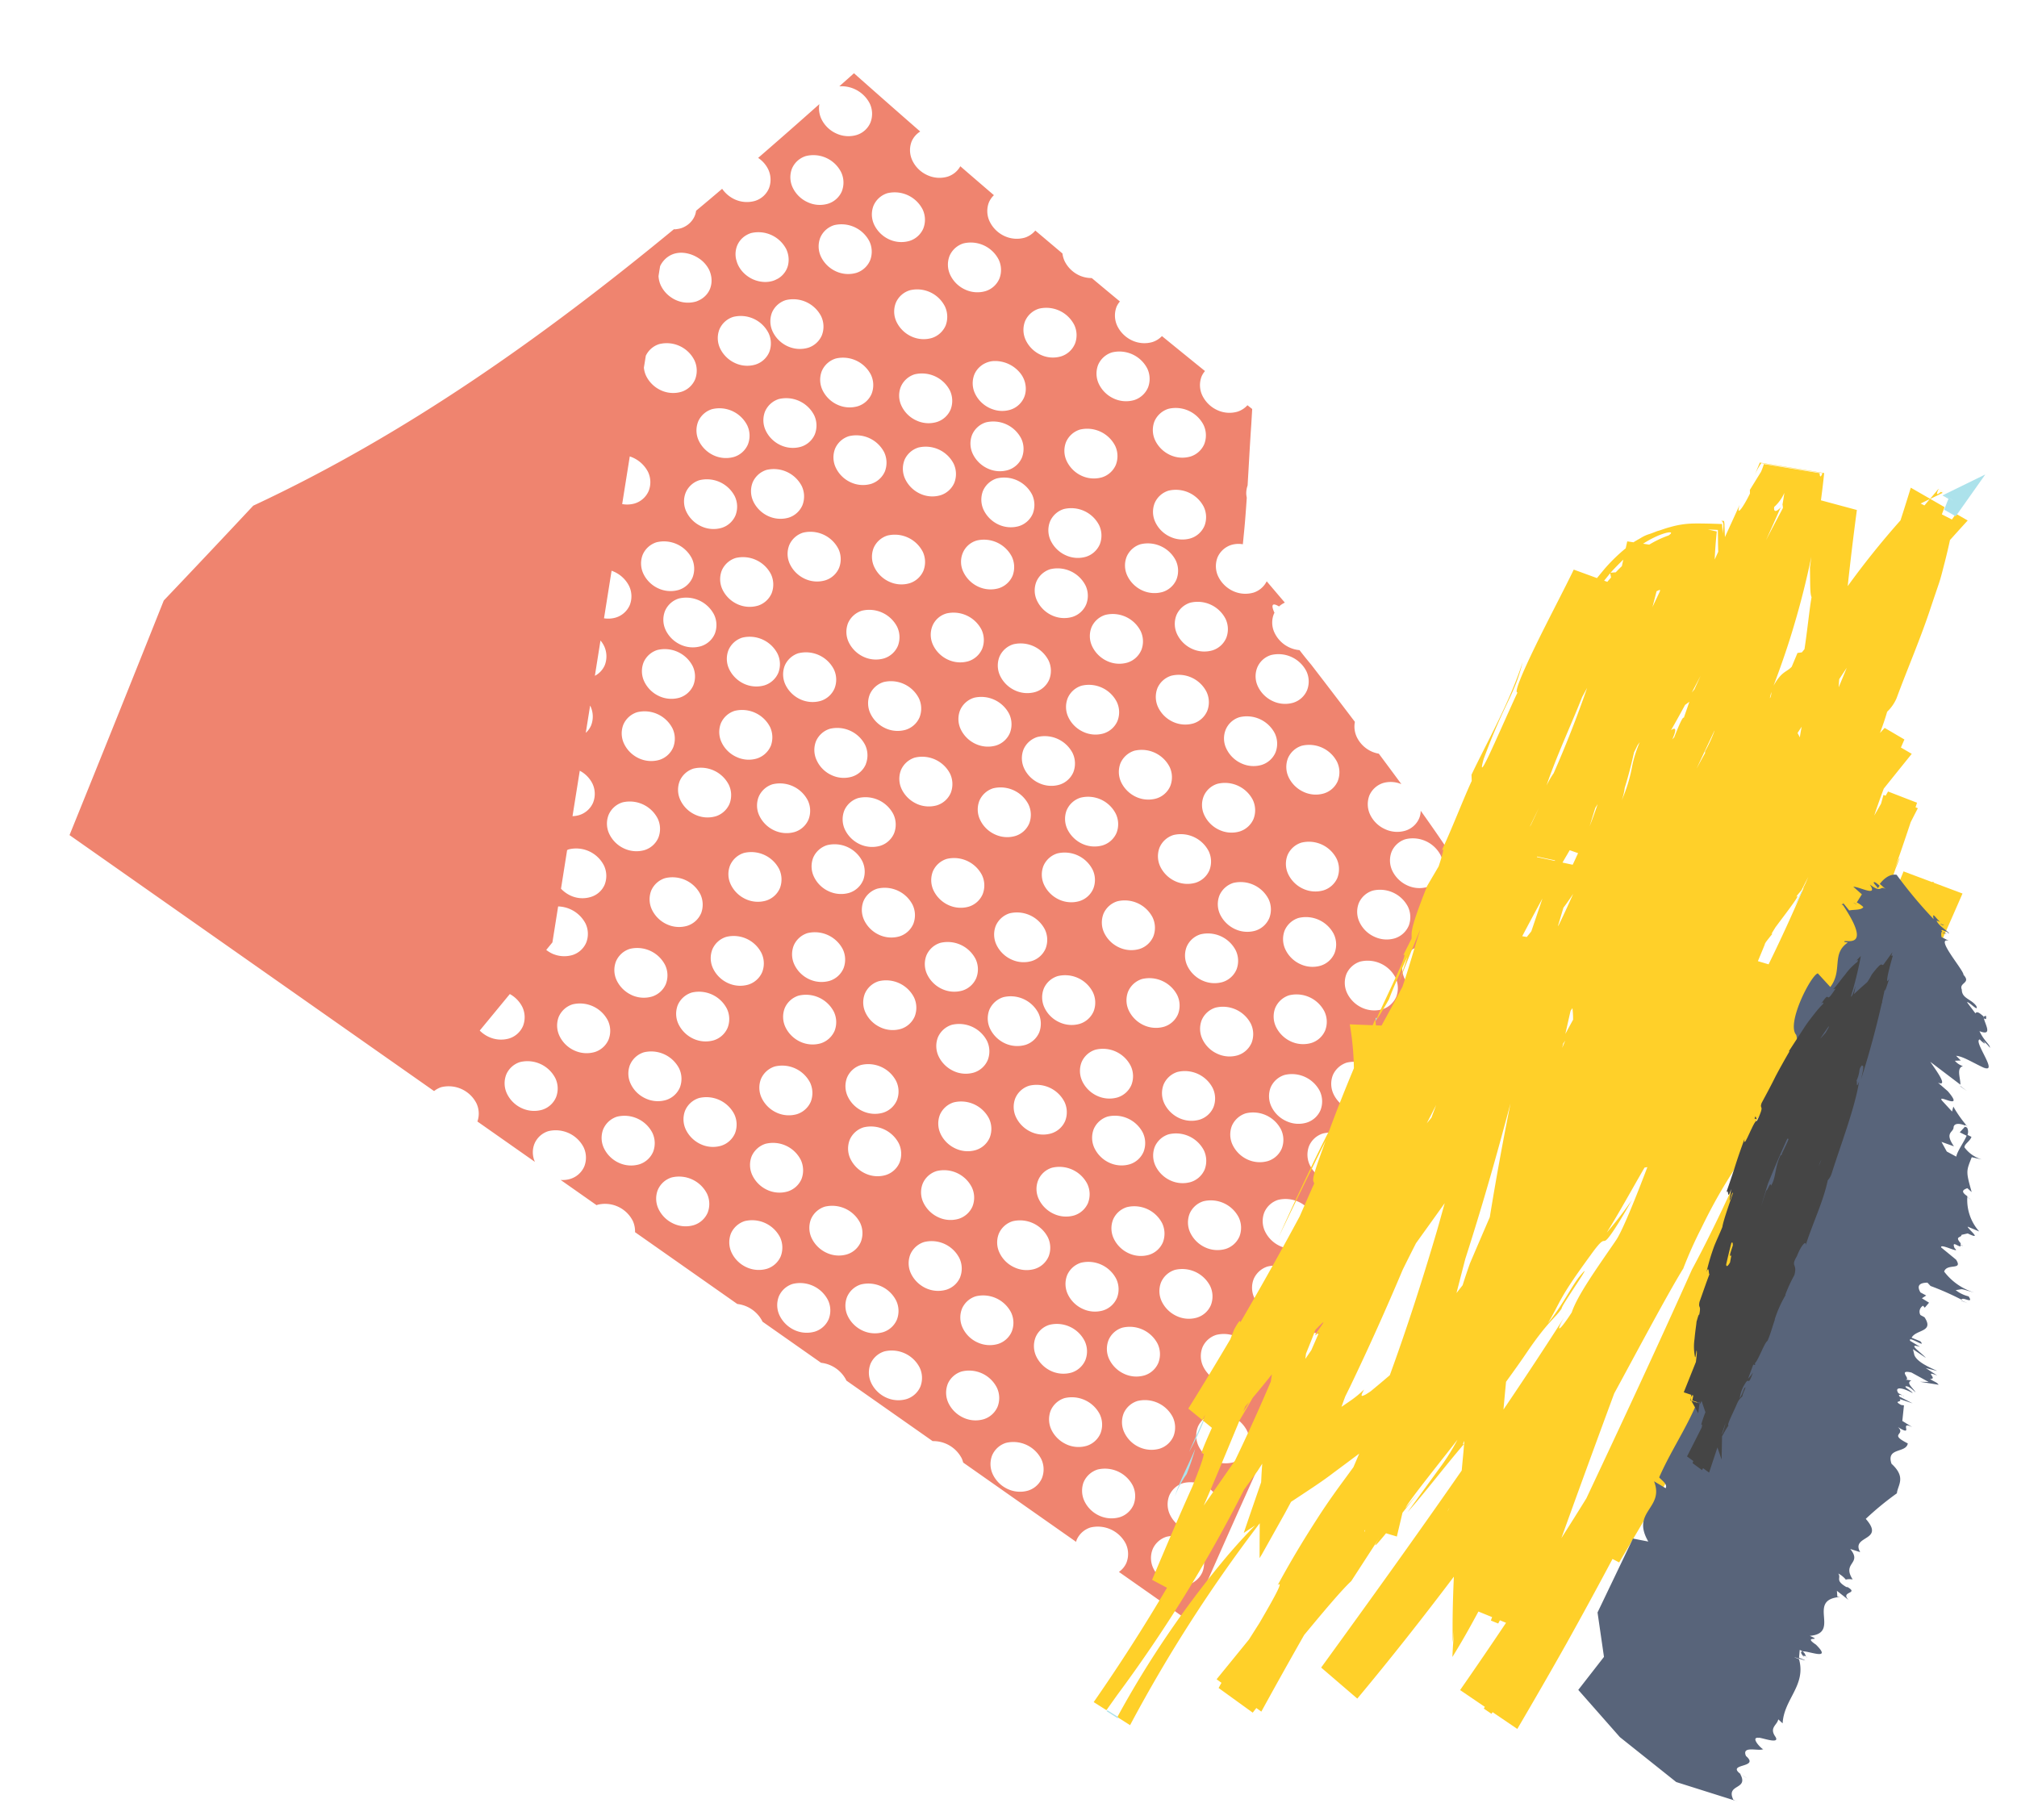 <svg xmlns="http://www.w3.org/2000/svg" width="338.542" height="305.522" viewBox="0 0 338.542 305.522"><g transform="translate(375.519 -5676.239) rotate(6)"><path d="M49.741,676.77q-5.75,20.425-11.616,40.816l65.344,36.336a3.889,3.889,0,0,1,1.122-.775,5.232,5.232,0,0,1,6.166,2.077,4.031,4.031,0,0,1,.48,3.018l10.305,5.73a3.9,3.9,0,0,1-.385-3.043,3.724,3.724,0,0,1,2.094-2.322,5.272,5.272,0,0,1,6.165,2.073,4.033,4.033,0,0,1,.451,3.182,3.771,3.771,0,0,1-2.092,2.323,4.45,4.45,0,0,1-1.617.353l6.44,3.582c.054-.025.1-.064.155-.088a5.226,5.226,0,0,1,6.165,2.074,4.2,4.2,0,0,1,.573,1.846l18.329,10.193a5.413,5.413,0,0,1,4.458,2.408c.018.032.025.063.045.095l10.51,5.845a5.413,5.413,0,0,1,4.474,2.407c.023.037.034.075.055.111l15.473,8.6a5.37,5.37,0,0,1,5.149,2.355,4.309,4.309,0,0,1,.321.687l20.242,11.256a3.039,3.039,0,0,1,.057-.325,3.753,3.753,0,0,1,2.093-2.325,5.282,5.282,0,0,1,6.17,2.079,4.016,4.016,0,0,1,.45,3.179,3.616,3.616,0,0,1-1.093,1.661l12.679,7.05q6.812-21.51,14.068-42.853a4.956,4.956,0,0,1-1.941-1.736,4.014,4.014,0,0,1-.448-3.181,3.722,3.722,0,0,1,2.09-2.321,4.482,4.482,0,0,1,2.86-.143c1.172-3.389,2.334-6.781,3.524-10.16a5.065,5.065,0,0,1-2.679-2.139,4.037,4.037,0,0,1-.455-3.179,3.731,3.731,0,0,1,2.1-2.321,4.829,4.829,0,0,1,3.706.119c.893-2.5,1.817-4.983,2.722-7.476a4.759,4.759,0,0,1-1.1-1.247,4.018,4.018,0,0,1-.456-3.18,3.727,3.727,0,0,1,2.094-2.321,4.186,4.186,0,0,1,2.018-.284c.815-2.222,1.6-4.459,2.429-6.676a3.922,3.922,0,0,1-.24-2.579,3.739,3.739,0,0,1,2.094-2.324l.007,0c.469-1.248.956-2.49,1.427-3.736a3.854,3.854,0,0,1-1.161.838,4.906,4.906,0,0,1-3.421.1,5.148,5.148,0,0,1-2.747-2.177,4.039,4.039,0,0,1-.455-3.179,3.749,3.749,0,0,1,2.092-2.32,5.284,5.284,0,0,1,6.172,2.077,4.1,4.1,0,0,1,.53,2.021c.966-2.541,1.93-5.082,2.91-7.618a4.826,4.826,0,0,1-.525-.1,5.138,5.138,0,0,1-2.744-2.172,4.054,4.054,0,0,1-.458-3.18,3.744,3.744,0,0,1,2.1-2.321,4.773,4.773,0,0,1,3.174-.1q-.059-1.278-.119-2.563c-.17-.231-.341-.458-.5-.676a4.96,4.96,0,0,1-2.745-.117,5.112,5.112,0,0,1-2.746-2.173,4.044,4.044,0,0,1-.453-3.183,3.679,3.679,0,0,1,1.353-1.888c-.009-.048-.023-.1-.034-.143-.362-1.027-.278-2.172-9.7-12.8a3.552,3.552,0,0,1-.12,1.272,3.72,3.72,0,0,1-2.1,2.324,4.8,4.8,0,0,1-3.418.1,5.076,5.076,0,0,1-2.748-2.174,4.1,4.1,0,0,1-.453-3.177,3.771,3.771,0,0,1,2.094-2.323,4.634,4.634,0,0,1,3.048-.13q-1.949-2.139-4.3-4.686a5.01,5.01,0,0,1-1.233-.234,5.08,5.08,0,0,1-2.744-2.172,4.139,4.139,0,0,1-.576-2.487c-2.476-2.643-5.223-5.552-8.3-8.785-.8-.772-1.523-1.5-2.2-2.218a5.022,5.022,0,0,1-1.714-.261,5.137,5.137,0,0,1-2.744-2.172,3.928,3.928,0,0,1-.453-3.178c.02-.065.053-.12.075-.183-.729-1.224-.6-1.723.65-1.137a3.868,3.868,0,0,1,.9-.742c-1.114-1.058-2.264-2.159-3.4-3.241a3.75,3.75,0,0,1-2.006,2.123,4.926,4.926,0,0,1-3.424.1,5.188,5.188,0,0,1-2.745-2.175,4.047,4.047,0,0,1-.452-3.18,3.745,3.745,0,0,1,2.093-2.322,4.258,4.258,0,0,1,1.9-.312c0-.444,0-.893-.008-1.326,0-2.18-.069-4.35-.152-6.514a4.7,4.7,0,0,1-.154-.627l0-.01a3.844,3.844,0,0,1,.078-1.415c-.155-3.524-.344-7-.459-10.344-.041-.853-.076-1.668-.115-2.506-.291-.184-.574-.365-.861-.546a3.807,3.807,0,0,1-1.532,1.243,4.848,4.848,0,0,1-3.42.1,5.185,5.185,0,0,1-2.748-2.174,4.053,4.053,0,0,1-.454-3.181,3.524,3.524,0,0,1,.469-.948q-3.9-2.53-7.8-5.082a3.833,3.833,0,0,1-1.47,1.157,4.884,4.884,0,0,1-3.419.1,5.172,5.172,0,0,1-2.746-2.174,4.094,4.094,0,0,1-.455-3.179,3.57,3.57,0,0,1,.467-.944q-2.556-1.7-5.111-3.418a4.928,4.928,0,0,1-2.107-.217,5.155,5.155,0,0,1-2.744-2.172,4.337,4.337,0,0,1-.472-1.2q-2.463-1.673-4.934-3.349a3.822,3.822,0,0,1-1.612,1.362,4.912,4.912,0,0,1-3.423.1A5.16,5.16,0,0,1,180.947,599a4.047,4.047,0,0,1-.452-3.18,3.634,3.634,0,0,1,.707-1.276q-3.067-2.115-6.117-4.242a3.747,3.747,0,0,1-1.939,1.959,4.837,4.837,0,0,1-3.422.1,5.074,5.074,0,0,1-2.743-2.174,4.029,4.029,0,0,1-.455-3.179,3.688,3.688,0,0,1,1.254-1.8q-6.056-4.26-12.079-8.566-1.105,1.223-2.218,2.439a5.333,5.333,0,0,1,5.377,2.325,4.019,4.019,0,0,1,.455,3.179,3.7,3.7,0,0,1-2.092,2.32,4.829,4.829,0,0,1-3.421.1,5.081,5.081,0,0,1-2.746-2.173,4.194,4.194,0,0,1-.589-2.429q-4.6,5.055-9.277,10.052a4.858,4.858,0,0,1,1.88,1.729,4.047,4.047,0,0,1,.453,3.178,3.747,3.747,0,0,1-2.1,2.324,4.9,4.9,0,0,1-3.42.1,5.264,5.264,0,0,1-2.28-1.542q-1.966,2.072-3.961,4.118a3.534,3.534,0,0,1-.135.872,3.61,3.61,0,0,1-.779,1.376,3.715,3.715,0,0,1-.6.535,3.808,3.808,0,0,1-.712.411,4.414,4.414,0,0,1-.7.216c-.039.011-.076.026-.115.036-.113.024-.234.027-.35.041-19.857,20.191-41.042,38.9-65.358,53.52q-6.6,8.733-13.271,17.4m95.588,1.549a4.015,4.015,0,0,1-.454-3.181,3.735,3.735,0,0,1,2.093-2.322,5.268,5.268,0,0,1,6.165,2.079,4.029,4.029,0,0,1,.456,3.177,3.752,3.752,0,0,1-2.094,2.324,4.917,4.917,0,0,1-3.421.1,5.183,5.183,0,0,1-2.745-2.175M136.013,704.5a4.038,4.038,0,0,1,.453,3.178,3.725,3.725,0,0,1-2.09,2.321,4.915,4.915,0,0,1-3.424.1,5.108,5.108,0,0,1-2.745-2.174,4.008,4.008,0,0,1-.451-3.177,3.737,3.737,0,0,1,2.092-2.325,5.269,5.269,0,0,1,6.165,2.078m96.178,59.815a4.041,4.041,0,0,1-.452-3.18,3.727,3.727,0,0,1,2.093-2.322A5.27,5.27,0,0,1,240,760.89a4.043,4.043,0,0,1,.456,3.177,3.741,3.741,0,0,1-2.093,2.322,4.912,4.912,0,0,1-3.427.1,5.16,5.16,0,0,1-2.744-2.173m-1.926,6.459a5.274,5.274,0,0,1,6.169,2.076,4.031,4.031,0,0,1,.454,3.181,3.71,3.71,0,0,1-2.094,2.319,4.812,4.812,0,0,1-3.419.1,5.151,5.151,0,0,1-2.748-2.174,4.037,4.037,0,0,1-.453-3.178,3.739,3.739,0,0,1,2.091-2.323m12.167-45.525a3.758,3.758,0,0,1,2.093-2.322,5.265,5.265,0,0,1,6.165,2.079,4.02,4.02,0,0,1,.455,3.179,3.73,3.73,0,0,1-2.1,2.321,4.916,4.916,0,0,1-3.423.1,5.205,5.205,0,0,1-2.744-2.175,4.036,4.036,0,0,1-.451-3.182m-3.346,6.278a3.75,3.75,0,0,1-2.1,2.323,4.842,4.842,0,0,1-3.42.1,5.043,5.043,0,0,1-2.744-2.173,4.041,4.041,0,0,1-.457-3.177,3.721,3.721,0,0,1,2.1-2.324,5.272,5.272,0,0,1,6.165,2.074,4.041,4.041,0,0,1,.457,3.18m12.232,6.847a4.048,4.048,0,0,1,.453,3.184,3.734,3.734,0,0,1-2.094,2.318,4.791,4.791,0,0,1-3.421.1,5.062,5.062,0,0,1-2.747-2.17,4.055,4.055,0,0,1-.454-3.181,3.754,3.754,0,0,1,2.1-2.319,5.273,5.273,0,0,1,6.168,2.072M237.71,748.9a4.037,4.037,0,0,1-.457-3.177,3.791,3.791,0,0,1,2.1-2.326,5.268,5.268,0,0,1,6.165,2.079,4.019,4.019,0,0,1,.455,3.179,3.747,3.747,0,0,1-2.093,2.322,4.909,4.909,0,0,1-3.422.1,5.148,5.148,0,0,1-2.744-2.173m-9.935,17.487a3.728,3.728,0,0,1-2.092,2.32,4.881,4.881,0,0,1-3.422.1,5.129,5.129,0,0,1-2.744-2.172,4.014,4.014,0,0,1-.455-3.179,3.721,3.721,0,0,1,2.094-2.319,5.262,5.262,0,0,1,6.165,2.074,4.081,4.081,0,0,1,.454,3.181m-6.693,10.079a3.742,3.742,0,0,1-2.092,2.329,4.843,4.843,0,0,1-3.422.1,5.092,5.092,0,0,1-2.744-2.172,4.033,4.033,0,0,1-.455-3.179,3.731,3.731,0,0,1,2.091-2.323,5.268,5.268,0,0,1,6.17,2.076,4.027,4.027,0,0,1,.452,3.174m3.666-25.907a3.751,3.751,0,0,1,2.1-2.324,5.272,5.272,0,0,1,6.166,2.077,4.1,4.1,0,0,1,.454,3.181,3.753,3.753,0,0,1-2.1,2.324,4.915,4.915,0,0,1-3.422.095,5.185,5.185,0,0,1-2.744-2.171,4.045,4.045,0,0,1-.454-3.181m.836-7.385a4.033,4.033,0,0,1-.454-3.178,3.746,3.746,0,0,1,2.091-2.326,5.275,5.275,0,0,1,6.17,2.079,4.029,4.029,0,0,1,.455,3.179,3.735,3.735,0,0,1-2.094,2.319,4.9,4.9,0,0,1-3.424.1,5.181,5.181,0,0,1-2.744-2.172m-2.625,8.429a3.724,3.724,0,0,1-2.092,2.32,4.881,4.881,0,0,1-3.42.1,5.154,5.154,0,0,1-2.747-2.176,4.036,4.036,0,0,1-.453-3.178,3.763,3.763,0,0,1,2.092-2.323,5.276,5.276,0,0,1,6.168,2.078,4.036,4.036,0,0,1,.452,3.18M189.4,695.889a3.731,3.731,0,0,1,2.091-2.324,5.272,5.272,0,0,1,6.168,2.075,4.034,4.034,0,0,1,.454,3.181,3.718,3.718,0,0,1-2.093,2.317,4.828,4.828,0,0,1-3.423.1,5.057,5.057,0,0,1-2.741-2.174,4.016,4.016,0,0,1-.456-3.176m-4.433,10.284a5.271,5.271,0,0,1,6.168,2.078,4.022,4.022,0,0,1,.453,3.178,3.733,3.733,0,0,1-2.088,2.322,4.923,4.923,0,0,1-3.425.1,5.165,5.165,0,0,1-2.748-2.174,4.052,4.052,0,0,1-.453-3.178,3.743,3.743,0,0,1,2.093-2.325m10.9-19.623a3.753,3.753,0,0,1,2.094-2.321,5.274,5.274,0,0,1,6.168,2.072,4.051,4.051,0,0,1,.453,3.183,3.734,3.734,0,0,1-2.094,2.319,4.876,4.876,0,0,1-3.42.1,5.131,5.131,0,0,1-2.748-2.172,4.048,4.048,0,0,1-.453-3.178m6.474-9.342a3.727,3.727,0,0,1,2.092-2.319,5.257,5.257,0,0,1,6.163,2.077,4.012,4.012,0,0,1,.456,3.177,3.732,3.732,0,0,1-2.093,2.322,4.842,4.842,0,0,1-3.422.1,5.1,5.1,0,0,1-2.745-2.175,4.013,4.013,0,0,1-.451-3.182m-10.8,45.162a4.014,4.014,0,0,1,.446,3.179,3.721,3.721,0,0,1-2.087,2.32,4.9,4.9,0,0,1-3.423.1,5.144,5.144,0,0,1-2.744-2.172,4.028,4.028,0,0,1-.455-3.179,3.722,3.722,0,0,1,2.093-2.322,5.275,5.275,0,0,1,6.17,2.076m3.243-2.727a4.018,4.018,0,0,1-.454-3.175,3.758,3.758,0,0,1,2.094-2.324,5.278,5.278,0,0,1,6.166,2.076,4.043,4.043,0,0,1,.455,3.181,3.746,3.746,0,0,1-2.094,2.322,4.819,4.819,0,0,1-3.424.095,5.128,5.128,0,0,1-2.743-2.174m9.359-23.732a3.738,3.738,0,0,1,2.093-2.316,5.217,5.217,0,0,1,6.165,2.075,4.02,4.02,0,0,1,.456,3.177,3.739,3.739,0,0,1-2.1,2.321,4.925,4.925,0,0,1-3.42.1,5.2,5.2,0,0,1-2.745-2.175,4.046,4.046,0,0,1-.453-3.183m5.361,9.474a4,4,0,0,1,.455,3.18,3.721,3.721,0,0,1-2.1,2.32,4.878,4.878,0,0,1-3.417.1,5.161,5.161,0,0,1-2.745-2.175,4.028,4.028,0,0,1-.454-3.181,3.73,3.73,0,0,1,2.094-2.319,5.265,5.265,0,0,1,6.162,2.074M203,730.34a4.094,4.094,0,0,1,.451,3.177,3.748,3.748,0,0,1-2.089,2.324,4.943,4.943,0,0,1-3.426.1,5.2,5.2,0,0,1-2.748-2.174,4.036,4.036,0,0,1-.451-3.177,3.8,3.8,0,0,1,2.093-2.325A5.235,5.235,0,0,1,203,730.34m.447-4.227a3.73,3.73,0,0,1,2.092-2.32,5.227,5.227,0,0,1,6.168,2.075,4.036,4.036,0,0,1,.454,3.181,3.746,3.746,0,0,1-2.093,2.32,4.881,4.881,0,0,1-3.424.095,5.066,5.066,0,0,1-2.745-2.17,4.043,4.043,0,0,1-.452-3.18M212.1,712.57a3.743,3.743,0,0,1,2.091-2.318,5.27,5.27,0,0,1,6.171,2.074,4.051,4.051,0,0,1,.452,3.18,3.757,3.757,0,0,1-2.094,2.322,4.909,4.909,0,0,1-3.42.1,5.157,5.157,0,0,1-2.748-2.174,4.037,4.037,0,0,1-.452-3.18m8.2-12.045a3.739,3.739,0,0,1,2.094-2.322,5.268,5.268,0,0,1,6.168,2.078,4.022,4.022,0,0,1,.453,3.178,3.74,3.74,0,0,1-2.093,2.322,4.909,4.909,0,0,1-3.42.1,5.18,5.18,0,0,1-2.748-2.174,4.046,4.046,0,0,1-.454-3.181m-11.417,44.13a4.035,4.035,0,0,1,.455,3.179,3.724,3.724,0,0,1-2.1,2.32,4.815,4.815,0,0,1-3.42.1,5.168,5.168,0,0,1-2.744-2.172,4.022,4.022,0,0,1-.455-3.179,3.73,3.73,0,0,1,2.1-2.323,5.262,5.262,0,0,1,6.162,2.075m8.7-19.544a3.74,3.74,0,0,1,2.092-2.32,5.272,5.272,0,0,1,6.166,2.077,4.036,4.036,0,0,1,.457,3.177,3.753,3.753,0,0,1-2.1,2.323,4.922,4.922,0,0,1-3.421.1,5.161,5.161,0,0,1-2.745-2.175,4.021,4.021,0,0,1-.452-3.18m8.984-8.489a3.726,3.726,0,0,1,2.094-2.322,5.265,5.265,0,0,1,6.167,2.075,4.037,4.037,0,0,1,.454,3.181,3.745,3.745,0,0,1-2.093,2.322,4.918,4.918,0,0,1-3.425.095,5.158,5.158,0,0,1-2.744-2.172,4.032,4.032,0,0,1-.453-3.178m-11.969,44.5a3.759,3.759,0,0,1-2.1,2.324,4.9,4.9,0,0,1-3.422.095,5.156,5.156,0,0,1-2.748-2.174,3.952,3.952,0,0,1-.449-3.175,3.666,3.666,0,0,1,2.089-2.324,5.274,5.274,0,0,1,6.17,2.076,4.05,4.05,0,0,1,.455,3.179m-5.636,9.618a3.733,3.733,0,0,1-2.095,2.324,4.819,4.819,0,0,1-3.42.1,5.05,5.05,0,0,1-2.742-2.171,4.012,4.012,0,0,1-.455-3.179,3.719,3.719,0,0,1,2.092-2.323,5.27,5.27,0,0,1,6.164,2.076,4.025,4.025,0,0,1,.456,3.177m2.551-29.838a4.044,4.044,0,0,1-.456-3.177,3.74,3.74,0,0,1,2.092-2.325,5.228,5.228,0,0,1,6.168,2.074,4.032,4.032,0,0,1,.454,3.181,3.74,3.74,0,0,1-2.092,2.323,4.9,4.9,0,0,1-3.422.1,5.14,5.14,0,0,1-2.744-2.172m-16.956,34.862a3.719,3.719,0,0,1-2.1,2.32,4.895,4.895,0,0,1-3.417.1,5.168,5.168,0,0,1-2.746-2.173,4.043,4.043,0,0,1-.456-3.179,3.74,3.74,0,0,1,2.093-2.325,5.23,5.23,0,0,1,6.166,2.076,4.026,4.026,0,0,1,.455,3.18m-7.431-11.813a4.018,4.018,0,0,1-.453-3.178,3.735,3.735,0,0,1,2.092-2.325,5.228,5.228,0,0,1,6.165,2.078,4.027,4.027,0,0,1,.456,3.177,3.748,3.748,0,0,1-2.094,2.324,4.839,4.839,0,0,1-3.419.1,5.179,5.179,0,0,1-2.747-2.177m1.663-11.779a4.054,4.054,0,0,1-.455-3.179,3.735,3.735,0,0,1,2.094-2.319,5.269,5.269,0,0,1,6.167,2.071,4.028,4.028,0,0,1,.456,3.177,3.734,3.734,0,0,1-2.1,2.326,4.805,4.805,0,0,1-3.418.1,5.125,5.125,0,0,1-2.748-2.174m1.062-10.731a5.169,5.169,0,0,1-2.747-2.177,4.032,4.032,0,0,1-.455-3.179,3.758,3.758,0,0,1,2.093-2.322,5.281,5.281,0,0,1,6.17,2.076,4.048,4.048,0,0,1,.45,3.182,3.732,3.732,0,0,1-2.091,2.323,4.842,4.842,0,0,1-3.42.1m-8.945,5.874a3.733,3.733,0,0,1-2.095,2.321,4.9,4.9,0,0,1-3.419.1,5.082,5.082,0,0,1-2.747-2.176,4.04,4.04,0,0,1-.454-3.181,3.742,3.742,0,0,1,2.093-2.317,5.268,5.268,0,0,1,6.169,2.076,4.028,4.028,0,0,1,.453,3.178m-4.018-11.884a5.118,5.118,0,0,1-2.746-2.172,4.028,4.028,0,0,1-.455-3.179,3.725,3.725,0,0,1,2.1-2.321,5.267,5.267,0,0,1,6.165,2.073,4.041,4.041,0,0,1,.453,3.183,3.74,3.74,0,0,1-2.092,2.32,4.879,4.879,0,0,1-3.421.1m-10.335,13.632a3.785,3.785,0,0,1-2.091,2.323,4.9,4.9,0,0,1-3.423.1,5.139,5.139,0,0,1-2.744-2.173,4.023,4.023,0,0,1-.455-3.179,3.751,3.751,0,0,1,2.094-2.324,5.272,5.272,0,0,1,6.166,2.077,4.092,4.092,0,0,1,.453,3.178m-5.534-11.994a4.039,4.039,0,0,1-.454-3.181,3.734,3.734,0,0,1,2.094-2.322,5.272,5.272,0,0,1,6.165,2.073,4.026,4.026,0,0,1,.456,3.183,3.787,3.787,0,0,1-2.092,2.32,4.913,4.913,0,0,1-3.421.1,5.159,5.159,0,0,1-2.748-2.172m11.266-19.24a4.03,4.03,0,0,1-.453-3.183,3.738,3.738,0,0,1,2.093-2.32,5.266,5.266,0,0,1,6.166,2.077,4.028,4.028,0,0,1,.455,3.179,3.743,3.743,0,0,1-2.093,2.322,4.892,4.892,0,0,1-3.424.1,5.167,5.167,0,0,1-2.744-2.172M161.44,656.3a4.037,4.037,0,0,1,.453,3.178,3.712,3.712,0,0,1-2.1,2.324,4.875,4.875,0,0,1-3.418.1,5.172,5.172,0,0,1-2.746-2.174,4.02,4.02,0,0,1-.453-3.178,3.733,3.733,0,0,1,2.091-2.323,5.273,5.273,0,0,1,6.168,2.075m4.323-11.408a4.9,4.9,0,0,1-3.424.095,5.121,5.121,0,0,1-2.741-2.173,4.016,4.016,0,0,1-.456-3.177,3.729,3.729,0,0,1,2.093-2.322,5.275,5.275,0,0,1,6.168,2.075,4.089,4.089,0,0,1,.45,3.182,3.786,3.786,0,0,1-2.09,2.321m5.16-4.581a3.759,3.759,0,0,1,2.1-2.318,5.271,5.271,0,0,1,6.168,2.073,4.056,4.056,0,0,1,.452,3.18,3.744,3.744,0,0,1-2.094,2.324,4.849,4.849,0,0,1-3.421.1,5.147,5.147,0,0,1-2.744-2.175,4.045,4.045,0,0,1-.458-3.18m-14.292,34.114A5.266,5.266,0,0,1,162.8,676.5a4.006,4.006,0,0,1,.451,3.176,3.737,3.737,0,0,1-2.09,2.325,4.92,4.92,0,0,1-3.424.1,5.18,5.18,0,0,1-2.743-2.174,4.053,4.053,0,0,1-.453-3.183,3.74,3.74,0,0,1,2.092-2.32M175.572,655.3a4.041,4.041,0,0,1,.449,3.179,3.743,3.743,0,0,1-2.089,2.324,4.845,4.845,0,0,1-3.425.1,5.1,5.1,0,0,1-2.741-2.173,4.019,4.019,0,0,1-.456-3.177,3.731,3.731,0,0,1,2.091-2.323,5.282,5.282,0,0,1,6.171,2.074m-2.952,12.993a4.04,4.04,0,0,1,.455,3.179,3.742,3.742,0,0,1-2.093,2.322,4.895,4.895,0,0,1-3.423.1,5.173,5.173,0,0,1-2.746-2.173,4.048,4.048,0,0,1-.456-3.179,3.762,3.762,0,0,1,2.1-2.323,5.271,5.271,0,0,1,6.166,2.077M184.37,652.5a5.265,5.265,0,0,1,6.167,2.077,4.1,4.1,0,0,1,.455,3.179,3.752,3.752,0,0,1-2.094,2.322,4.918,4.918,0,0,1-3.423.1,5.165,5.165,0,0,1-2.744-2.172,3.9,3.9,0,0,1-.453-3.183,3.62,3.62,0,0,1,2.092-2.32m-3.789,12.709a5.282,5.282,0,0,1,6.171,2.077,4.053,4.053,0,0,1,.45,3.179,3.751,3.751,0,0,1-2.091,2.323,4.9,4.9,0,0,1-3.422.1,5.132,5.132,0,0,1-2.744-2.173,4.02,4.02,0,0,1-.454-3.181,3.617,3.617,0,0,1,2.09-2.321m15.71-17.185a3.727,3.727,0,0,1,2.093-2.322,5.268,5.268,0,0,1,6.166,2.077,4.042,4.042,0,0,1,.454,3.176,3.755,3.755,0,0,1-2.092,2.325,4.867,4.867,0,0,1-3.425.1,5.136,5.136,0,0,1-2.743-2.174,4.027,4.027,0,0,1-.453-3.178m7.036,10.036a3.983,3.983,0,0,1,.453,3.178,3.71,3.71,0,0,1-2.093,2.322,4.894,4.894,0,0,1-3.419.1,5.156,5.156,0,0,1-2.745-2.175,3.974,3.974,0,0,1-.452-3.18,3.743,3.743,0,0,1,2.09-2.321,5.273,5.273,0,0,1,6.166,2.077m-4.847,13.175a4.028,4.028,0,0,1,.455,3.18,3.719,3.719,0,0,1-2.092,2.319,4.9,4.9,0,0,1-3.425.1,5.148,5.148,0,0,1-2.743-2.168,4.029,4.029,0,0,1-.451-3.182,3.724,3.724,0,0,1,2.092-2.32,5.267,5.267,0,0,1,6.164,2.075m-11.8,7.543a5.277,5.277,0,0,1,6.169,2.076,4.037,4.037,0,0,1,.452,3.18,3.733,3.733,0,0,1-2.091,2.323,4.909,4.909,0,0,1-3.422.1,5.136,5.136,0,0,1-2.745-2.175,4,4,0,0,1-.452-3.175,3.739,3.739,0,0,1,2.089-2.324m-7.708,18.692a5.154,5.154,0,0,1-2.746-2.173,4.047,4.047,0,0,1-.453-3.178,3.741,3.741,0,0,1,2.093-2.322,5.272,5.272,0,0,1,6.17,2.076,4.086,4.086,0,0,1,.451,3.177,3.753,3.753,0,0,1-2.093,2.325,4.931,4.931,0,0,1-3.422.1m-7.594,13.732a3.746,3.746,0,0,1-2.094,2.322,4.9,4.9,0,0,1-3.42.1,5.064,5.064,0,0,1-2.748-2.174,4.033,4.033,0,0,1-.455-3.179,3.752,3.752,0,0,1,2.1-2.321,5.235,5.235,0,0,1,6.17,2.076,4.045,4.045,0,0,1,.452,3.18m-23.947,14.147a3.728,3.728,0,0,1,2.094-2.322,5.227,5.227,0,0,1,6.165,2.079,4.023,4.023,0,0,1,.455,3.179,3.75,3.75,0,0,1-2.093,2.322,4.877,4.877,0,0,1-3.425.1,5.119,5.119,0,0,1-2.743-2.175,4.038,4.038,0,0,1-.453-3.183m-2.7,7.582a5.268,5.268,0,0,1,6.167,2.076,4.024,4.024,0,0,1,.452,3.178,3.729,3.729,0,0,1-2.094,2.324,4.914,4.914,0,0,1-3.418.1,5.174,5.174,0,0,1-2.747-2.176,4.031,4.031,0,0,1-.454-3.181,3.753,3.753,0,0,1,2.094-2.318m22.285-33.072a3.741,3.741,0,0,1,2.09-2.321,5.268,5.268,0,0,1,6.169,2.078,4.025,4.025,0,0,1,.451,3.177,3.742,3.742,0,0,1-2.093,2.325,4.922,4.922,0,0,1-3.419.1,5.2,5.2,0,0,1-2.748-2.174,4.052,4.052,0,0,1-.45-3.184m5.417-14.462a5.155,5.155,0,0,1-2.748-2.174,4.029,4.029,0,0,1-.454-3.181,3.745,3.745,0,0,1,2.092-2.32,5.271,5.271,0,0,1,6.169,2.076,4.031,4.031,0,0,1,.452,3.18,3.73,3.73,0,0,1-2.093,2.321,4.893,4.893,0,0,1-3.418.1m-2.634,6.352a3.733,3.733,0,0,1-2.1,2.323,4.793,4.793,0,0,1-3.422.1A5.043,5.043,0,0,1,161.537,692a4.038,4.038,0,0,1-.456-3.179,3.746,3.746,0,0,1,2.1-2.321,5.271,5.271,0,0,1,6.165,2.074,4.041,4.041,0,0,1,.455,3.179m-8.593,10.27a3.72,3.72,0,0,1-2.092,2.32,4.912,4.912,0,0,1-3.423.1,5.161,5.161,0,0,1-2.746-2.173,3.987,3.987,0,0,1-.455-3.179,3.745,3.745,0,0,1,2.094-2.324,5.269,5.269,0,0,1,6.167,2.077,4.035,4.035,0,0,1,.455,3.179m-16.293,17.55a3.76,3.76,0,0,1-2.094,2.322,4.848,4.848,0,0,1-3.422.1,5.145,5.145,0,0,1-2.743-2.174,4.045,4.045,0,0,1-.457-3.181,3.741,3.741,0,0,1,2.1-2.317,5.269,5.269,0,0,1,6.168,2.075,4.093,4.093,0,0,1,.452,3.179m8.689-29.156a3.8,3.8,0,0,1-2.094,2.322,4.811,4.811,0,0,1-3.42.1,5.074,5.074,0,0,1-2.748-2.174,4.051,4.051,0,0,1-.456-3.177,3.739,3.739,0,0,1,2.1-2.323,5.28,5.28,0,0,1,6.17,2.076,4.1,4.1,0,0,1,.452,3.18m-4.628-23.209a4.917,4.917,0,0,1-3.425.1,5.15,5.15,0,0,1-2.746-2.174,4.052,4.052,0,0,1-.453-3.178,3.754,3.754,0,0,1,2.1-2.326,5.285,5.285,0,0,1,6.168,2.078,4.065,4.065,0,0,1,.454,3.181,3.758,3.758,0,0,1-2.094,2.322M146.421,649.9a4.04,4.04,0,0,1-.453-3.177,3.757,3.757,0,0,1,2.09-2.327,5.286,5.286,0,0,1,6.172,2.08,4.071,4.071,0,0,1,.449,3.176,3.74,3.74,0,0,1-2.09,2.326,4.928,4.928,0,0,1-3.423.1,5.158,5.158,0,0,1-2.745-2.175m-11.451-.3a3.707,3.707,0,0,1,2.09-2.321,5.268,5.268,0,0,1,6.166,2.073,4.031,4.031,0,0,1,.454,3.182,3.714,3.714,0,0,1-2.092,2.32,4.882,4.882,0,0,1-3.42.1,5.166,5.166,0,0,1-2.748-2.174,4.011,4.011,0,0,1-.45-3.179m-3.989,8.795a5.276,5.276,0,0,1,6.171,2.074,4.051,4.051,0,0,1,.451,3.18,3.743,3.743,0,0,1-2.1,2.32,4.9,4.9,0,0,1-3.418.1,5.125,5.125,0,0,1-2.748-2.174,4.032,4.032,0,0,1-.453-3.178,3.746,3.746,0,0,1,2.092-2.32m16.269-20.555a4.019,4.019,0,0,1-.456-3.177,3.734,3.734,0,0,1,2.094-2.324,5.276,5.276,0,0,1,6.166,2.077,4.025,4.025,0,0,1,.454,3.181,3.723,3.723,0,0,1-2.094,2.319,4.882,4.882,0,0,1-3.416.1,5.114,5.114,0,0,1-2.748-2.174m5.594-14.566a4.907,4.907,0,0,1-3.423.1,5.159,5.159,0,0,1-2.745-2.175,4.047,4.047,0,0,1-.457-3.177,3.741,3.741,0,0,1,2.1-2.324,5.274,5.274,0,0,1,6.169,2.076,4.037,4.037,0,0,1,.452,3.18,3.752,3.752,0,0,1-2.091,2.323m-6.394,1.4a3.726,3.726,0,0,1-2.094,2.322,4.825,4.825,0,0,1-3.422.1,5.168,5.168,0,0,1-2.744-2.172,4.035,4.035,0,0,1-.453-3.183,3.732,3.732,0,0,1,2.092-2.32,5.222,5.222,0,0,1,6.164,2.076,4.019,4.019,0,0,1,.457,3.177m-4.021-11.88a5.3,5.3,0,0,1-1.591-.863,4.816,4.816,0,0,1-1.153-1.312,4.1,4.1,0,0,1-.311-.662.768.768,0,0,1-.05-.11,3.877,3.877,0,0,1-.093-2.407,3.627,3.627,0,0,1,1.378-1.914,3.99,3.99,0,0,1,.714-.409,5.278,5.278,0,0,1,6.17,2.079,4.253,4.253,0,0,1,.36.768,4.044,4.044,0,0,1,.231,1.624,3.44,3.44,0,0,1-.139.788,3.648,3.648,0,0,1-1.381,1.91c-.028.022-.062.035-.1.057a3.8,3.8,0,0,1-.614.353,4.468,4.468,0,0,1-1.668.36,5.174,5.174,0,0,1-1.756-.262m13.323-16.243a3.737,3.737,0,0,1-2.1,2.319,4.812,4.812,0,0,1-3.419.1,5.1,5.1,0,0,1-2.748-2.174,4.039,4.039,0,0,1-.453-3.178,3.726,3.726,0,0,1,2.1-2.32,5.219,5.219,0,0,1,6.163,2.073,4.047,4.047,0,0,1,.454,3.181m5.479,7.864a4.048,4.048,0,0,1,.45,3.179,3.746,3.746,0,0,1-2.092,2.325,4.9,4.9,0,0,1-3.421.094,5.172,5.172,0,0,1-2.746-2.17,4.051,4.051,0,0,1-.454-3.181,3.745,3.745,0,0,1,2.092-2.323,5.277,5.277,0,0,1,6.171,2.077M170,601.34a3.731,3.731,0,0,1-2.092,2.319,4.911,4.911,0,0,1-3.425.1,5.184,5.184,0,0,1-2.743-2.174,4.026,4.026,0,0,1-.451-3.18,3.733,3.733,0,0,1,2.087-2.322,5.273,5.273,0,0,1,6.169,2.078A4.039,4.039,0,0,1,170,601.34m-12.351,23.25a5.269,5.269,0,0,1,6.166,2.077,4.02,4.02,0,0,1,.454,3.181,3.722,3.722,0,0,1-2.094,2.319,4.886,4.886,0,0,1-3.418.1,5.148,5.148,0,0,1-2.746-2.173,4.029,4.029,0,0,1-.453-3.178,3.741,3.741,0,0,1,2.091-2.323M168.809,611.9a5.224,5.224,0,0,1,6.167,2.075,4.1,4.1,0,0,1,.453,3.18,3.784,3.784,0,0,1-2.091,2.321,4.911,4.911,0,0,1-3.425.1,5.17,5.17,0,0,1-2.744-2.172,4.021,4.021,0,0,1-.452-3.18,3.724,3.724,0,0,1,2.092-2.32m14.767-3.521a3.727,3.727,0,0,1-2.092,2.323,4.875,4.875,0,0,1-3.422.1,5.1,5.1,0,0,1-2.747-2.177,4.026,4.026,0,0,1-.452-3.18,3.743,3.743,0,0,1,2.093-2.322,5.263,5.263,0,0,1,6.165,2.079,4.013,4.013,0,0,1,.455,3.176m-5.847,22.713a3.732,3.732,0,0,1-2.093,2.319,4.815,4.815,0,0,1-3.42.1,5.052,5.052,0,0,1-2.743-2.174,4.007,4.007,0,0,1-.454-3.176,3.751,3.751,0,0,1,2.091-2.326,5.282,5.282,0,0,1,6.168,2.077,4.045,4.045,0,0,1,.451,3.183m11.076-7.223a4.056,4.056,0,0,1,.532.7,3.967,3.967,0,0,1,.364.769,4.346,4.346,0,0,1,.2.809,4.019,4.019,0,0,1,.03.825,3.623,3.623,0,0,1-.139.771,3.721,3.721,0,0,1-2.091,2.323,4.719,4.719,0,0,1-2.551.312,5.958,5.958,0,0,1-.874-.212,5.4,5.4,0,0,1-.826-.36,5.084,5.084,0,0,1-1.916-1.811,4.032,4.032,0,0,1-.455-3.179,3.623,3.623,0,0,1,.306-.722,3.791,3.791,0,0,1,.474-.656,3.7,3.7,0,0,1,.6-.54,4.075,4.075,0,0,1,.715-.406,3.718,3.718,0,0,1,.8-.248,5.447,5.447,0,0,1,4.835,1.626m8.517-5.929a3.726,3.726,0,0,1-2.094,2.327,4.829,4.829,0,0,1-3.417.1,5.137,5.137,0,0,1-2.746-2.174,4.031,4.031,0,0,1-.455-3.179,3.737,3.737,0,0,1,2.1-2.324,5.273,5.273,0,0,1,6.162,2.075,4,4,0,0,1,.455,3.179m-6.849,19.906a3.734,3.734,0,0,1-2.1,2.322,4.823,4.823,0,0,1-3.423.1,5.144,5.144,0,0,1-2.742-2.171,4.034,4.034,0,0,1-.454-3.181,3.736,3.736,0,0,1,2.094-2.322,5.279,5.279,0,0,1,6.166,2.076,4.033,4.033,0,0,1,.455,3.18m2.346,5.991a4.082,4.082,0,0,1,.452,3.175,3.735,3.735,0,0,1-2.094,2.324,4.913,4.913,0,0,1-3.422.1,5.179,5.179,0,0,1-2.746-2.173,4.058,4.058,0,0,1-.452-3.18,3.748,3.748,0,0,1,2.092-2.323,5.277,5.277,0,0,1,6.17,2.079m17.466-19.884a3.753,3.753,0,0,1-2.093,2.322,4.908,4.908,0,0,1-3.421.094,5.135,5.135,0,0,1-2.745-2.171,4.048,4.048,0,0,1-.456-3.179,3.743,3.743,0,0,1,2.1-2.322,5.275,5.275,0,0,1,6.168,2.074,4.048,4.048,0,0,1,.45,3.182m-4.01,13.454a3.732,3.732,0,0,1-2.092,2.323,4.931,4.931,0,0,1-3.422.1,5.145,5.145,0,0,1-2.743-2.18,4.025,4.025,0,0,1-.456-3.177,3.761,3.761,0,0,1,2.091-2.323,5.276,5.276,0,0,1,6.168,2.078,4.028,4.028,0,0,1,.454,3.178m14.4-5.021a3.734,3.734,0,0,1-2.09,2.321,4.911,4.911,0,0,1-3.425.1,5.171,5.171,0,0,1-2.744-2.172,4.041,4.041,0,0,1-.454-3.182,3.782,3.782,0,0,1,2.094-2.321,5.261,5.261,0,0,1,6.164,2.075,4.074,4.074,0,0,1,.455,3.179m1.463,13.655a3.738,3.738,0,0,1-2.09,2.321,4.827,4.827,0,0,1-3.422.1,5.059,5.059,0,0,1-2.744-2.172,4.021,4.021,0,0,1-.456-3.179,3.725,3.725,0,0,1,2.093-2.32,5.273,5.273,0,0,1,6.168,2.073,4.04,4.04,0,0,1,.451,3.182m-3.732,9.435a3.734,3.734,0,0,1-2.093,2.322,4.926,4.926,0,0,1-3.422.1,5.148,5.148,0,0,1-2.742-2.174,4,4,0,0,1-.456-3.179,3.737,3.737,0,0,1,2.092-2.324,5.272,5.272,0,0,1,6.166,2.077,4.038,4.038,0,0,1,.455,3.179M213.785,667.9a3.736,3.736,0,0,1-2.092,2.325,4.85,4.85,0,0,1-3.423.1,5.167,5.167,0,0,1-2.741-2.174,4.009,4.009,0,0,1-.457-3.18,3.718,3.718,0,0,1,2.1-2.321,5.253,5.253,0,0,1,6.162,2.075,4.013,4.013,0,0,1,.456,3.177m13.96-3.524a3.718,3.718,0,0,1-2.092,2.32,4.9,4.9,0,0,1-3.421.1,5.142,5.142,0,0,1-2.746-2.173,4.03,4.03,0,0,1-.455-3.179,3.735,3.735,0,0,1,2.093-2.322,5.271,5.271,0,0,1,6.168,2.075,4.037,4.037,0,0,1,.453,3.181M225.856,676.9a3.742,3.742,0,0,1-2.089,2.325,4.937,4.937,0,0,1-3.426.1,5.127,5.127,0,0,1-2.742-2.174,4.082,4.082,0,0,1-.457-3.177,3.733,3.733,0,0,1,2.093-2.322,5.236,5.236,0,0,1,6.171,2.074,4.036,4.036,0,0,1,.45,3.178m-4.847,13.176a3.711,3.711,0,0,1-2.094,2.319,4.909,4.909,0,0,1-3.42.1,5.183,5.183,0,0,1-2.746-2.178,4.058,4.058,0,0,1-.455-3.179,3.76,3.76,0,0,1,2.094-2.322,5.274,5.274,0,0,1,6.168,2.078,4.026,4.026,0,0,1,.453,3.178m21.148-18.383a3.711,3.711,0,0,1-2.089,2.324,4.872,4.872,0,0,1-3.423.1,5.156,5.156,0,0,1-2.742-2.171,3.963,3.963,0,0,1-.453-3.183,3.66,3.66,0,0,1,2.092-2.32,5.269,5.269,0,0,1,6.164,2.075,4.01,4.01,0,0,1,.451,3.177m-4.174,10.936a3.745,3.745,0,0,1-2.093,2.322,4.834,4.834,0,0,1-3.425.095,5.133,5.133,0,0,1-2.743-2.174,3.94,3.94,0,0,1-.454-3.175,3.671,3.671,0,0,1,2.092-2.324,5.281,5.281,0,0,1,6.169,2.076,4.038,4.038,0,0,1,.454,3.181m-2.957,8.315a4.052,4.052,0,0,1,.452,3.18,3.758,3.758,0,0,1-2.093,2.322,4.836,4.836,0,0,1-3.42.1,5.132,5.132,0,0,1-2.746-2.173,3.957,3.957,0,0,1-.455-3.179,3.668,3.668,0,0,1,2.1-2.323,5.273,5.273,0,0,1,6.166,2.077m13.852-4.649a3.721,3.721,0,0,1-2.1,2.32,4.817,4.817,0,0,1-3.421.1,5.145,5.145,0,0,1-2.746-2.173,4.035,4.035,0,0,1-.453-3.178,3.749,3.749,0,0,1,2.091-2.323,5.276,5.276,0,0,1,6.17,2.076,4.042,4.042,0,0,1,.455,3.179m-9.481,20.93a4.031,4.031,0,0,1,.449,3.176,3.745,3.745,0,0,1-2.089,2.324,4.873,4.873,0,0,1-3.423.1,5.2,5.2,0,0,1-2.749-2.175,4.05,4.05,0,0,1-.45-3.182,3.787,3.787,0,0,1,2.091-2.323,5.277,5.277,0,0,1,6.171,2.082m11.115-4.751a3.746,3.746,0,0,1-2.1,2.323,4.9,4.9,0,0,1-3.42.1,5.13,5.13,0,0,1-2.746-2.173,4.025,4.025,0,0,1-.452-3.175,3.734,3.734,0,0,1,2.09-2.326,5.229,5.229,0,0,1,6.167,2.074,4.054,4.054,0,0,1,.458,3.181m.39,9.444a4.028,4.028,0,0,1,.455,3.179,3.727,3.727,0,0,1-2.093,2.322,4.844,4.844,0,0,1-3.423.1,5.1,5.1,0,0,1-2.743-2.177,4.035,4.035,0,0,1-.457-3.177,3.754,3.754,0,0,1,2.1-2.326,5.272,5.272,0,0,1,6.165,2.078m16.917-11.842a3.727,3.727,0,0,1-2.093,2.322,4.827,4.827,0,0,1-3.42.1,5.181,5.181,0,0,1-2.748-2.174,4.043,4.043,0,0,1-.452-3.18,3.738,3.738,0,0,1,2.092-2.323,5.263,5.263,0,0,1,6.166,2.077,4.022,4.022,0,0,1,.455,3.179m-4.567,9.155a3.77,3.77,0,0,1-2.1,2.323,4.821,4.821,0,0,1-3.422.095,5.042,5.042,0,0,1-2.744-2.171,4.039,4.039,0,0,1-.455-3.179,3.736,3.736,0,0,1,2.1-2.321,5.272,5.272,0,0,1,6.168,2.075,4.055,4.055,0,0,1,.455,3.179m-1.284,8.882a4.083,4.083,0,0,1,.453,3.178,3.752,3.752,0,0,1-2.09,2.324,4.952,4.952,0,0,1-3.425.1,5.167,5.167,0,0,1-2.747-2.177,4.035,4.035,0,0,1-.454-3.176,3.759,3.759,0,0,1,2.1-2.326,5.275,5.275,0,0,1,6.168,2.08m4.262,2.156a5.173,5.173,0,0,1-2.746-2.173,4.037,4.037,0,0,1-.454-3.181,3.793,3.793,0,0,1,2.093-2.322,5.272,5.272,0,0,1,6.168,2.078,4.076,4.076,0,0,1,.452,3.18,3.731,3.731,0,0,1-2.092,2.32,4.828,4.828,0,0,1-3.421.1m-4.3,18.13a3.726,3.726,0,0,1-2.1,2.321,4.889,4.889,0,0,1-3.419.1,5.138,5.138,0,0,1-2.744-2.172,4.036,4.036,0,0,1-.457-3.177,3.806,3.806,0,0,1,2.094-2.327,5.272,5.272,0,0,1,6.166,2.077,4.036,4.036,0,0,1,.455,3.179m-2.726,12.245a3.739,3.739,0,0,1-2.094,2.319,4.909,4.909,0,0,1-3.422.1,5.165,5.165,0,0,1-2.744-2.172,4.045,4.045,0,0,1-.454-3.182,3.732,3.732,0,0,1,2.093-2.322,5.227,5.227,0,0,1,6.166,2.077,4.033,4.033,0,0,1,.455,3.179m-6.3,11.864a3.762,3.762,0,0,1-2.1,2.321,4.9,4.9,0,0,1-3.424.1,5.18,5.18,0,0,1-2.743-2.174,4.026,4.026,0,0,1-.453-3.178,3.742,3.742,0,0,1,2.093-2.325,5.271,5.271,0,0,1,6.165,2.079,4.043,4.043,0,0,1,.457,3.18m-.608,11.311a3.742,3.742,0,0,1-2.094,2.324,4.818,4.818,0,0,1-3.419.095,5.133,5.133,0,0,1-2.744-2.172,3.992,3.992,0,0,1-.454-3.178,3.776,3.776,0,0,1,2.092-2.323,5.266,5.266,0,0,1,6.164,2.075,4.088,4.088,0,0,1,.455,3.179M231.454,817.8a3.745,3.745,0,0,1,2.09-2.326,5.277,5.277,0,0,1,6.168,2.078,4.039,4.039,0,0,1,.454,3.181,3.758,3.758,0,0,1-2.093,2.322,4.9,4.9,0,0,1-3.422.1,5.166,5.166,0,0,1-2.745-2.175,4.007,4.007,0,0,1-.452-3.175m1.835-9.257a3.728,3.728,0,0,1,2.09-2.321,5.268,5.268,0,0,1,6.17,2.079,4.042,4.042,0,0,1,.453,3.175,3.739,3.739,0,0,1-2.094,2.322,4.846,4.846,0,0,1-3.422.1,5.17,5.17,0,0,1-2.746-2.173,4.043,4.043,0,0,1-.451-3.182m3.559-11.96a3.753,3.753,0,0,1,2.1-2.323,5.268,5.268,0,0,1,6.166,2.077,4.029,4.029,0,0,1,.455,3.176,3.739,3.739,0,0,1-2.093,2.325,4.912,4.912,0,0,1-3.421.1,5.169,5.169,0,0,1-2.748-2.174,4.071,4.071,0,0,1-.455-3.179m2.577-8.019a5.144,5.144,0,0,1-2.748-2.174,4.041,4.041,0,0,1-.453-3.178,3.733,3.733,0,0,1,2.092-2.32,5.231,5.231,0,0,1,6.169,2.073,4.036,4.036,0,0,1,.452,3.18,3.752,3.752,0,0,1-2.091,2.323,4.906,4.906,0,0,1-3.421.1m-20.661,19.205a3.8,3.8,0,0,1,2.095-2.321,5.272,5.272,0,0,1,6.168,2.075,4.048,4.048,0,0,1,.455,3.179,3.753,3.753,0,0,1-2.1,2.321,4.926,4.926,0,0,1-3.422.1,5.079,5.079,0,0,1-2.744-2.172,4.092,4.092,0,0,1-.456-3.182m5.464-12.145a3.738,3.738,0,0,1,2.1-2.321,5.275,5.275,0,0,1,6.168,2.075,4.05,4.05,0,0,1,.453,3.177,3.764,3.764,0,0,1-2.1,2.327,4.943,4.943,0,0,1-3.42.1,5.07,5.07,0,0,1-2.745-2.176,4.033,4.033,0,0,1-.455-3.179m2.814-6.719a4.835,4.835,0,0,1-3.423.1,5.174,5.174,0,0,1-2.746-2.173,4.041,4.041,0,0,1-.453-3.178,3.682,3.682,0,0,1,2.092-2.326,5.276,5.276,0,0,1,6.168,2.075,4.052,4.052,0,0,1,.453,3.181,3.735,3.735,0,0,1-2.091,2.324M215.2,801.793a5.153,5.153,0,0,1-2.745-2.169,4.1,4.1,0,0,1-.455-3.179,3.748,3.748,0,0,1,2.092-2.326,5.28,5.28,0,0,1,6.168,2.075,4.044,4.044,0,0,1,.453,3.183,3.735,3.735,0,0,1-2.091,2.321,4.881,4.881,0,0,1-3.422.1m-12.185,3.142a3.75,3.75,0,0,1,2.094-2.324,5.27,5.27,0,0,1,6.166,2.076,4.012,4.012,0,0,1,.453,3.178,3.728,3.728,0,0,1-2.092,2.325,4.881,4.881,0,0,1-3.418.1,5.163,5.163,0,0,1-2.748-2.174,4.039,4.039,0,0,1-.455-3.179m5.179-20.469a3.674,3.674,0,0,1,2.091-2.324,5.23,5.23,0,0,1,6.167,2.08,4.029,4.029,0,0,1,.455,3.176,3.761,3.761,0,0,1-2.091,2.327,4.94,4.94,0,0,1-3.425.1,5.177,5.177,0,0,1-2.743-2.173,4.052,4.052,0,0,1-.454-3.181m-13.846,9.323a3.749,3.749,0,0,1,2.1-2.321,5.23,5.23,0,0,1,6.169,2.078,4.037,4.037,0,0,1,.452,3.175,3.743,3.743,0,0,1-2.093,2.325,4.828,4.828,0,0,1-3.423.1,5.169,5.169,0,0,1-2.746-2.174,4.054,4.054,0,0,1-.454-3.181m1.507-9.625a4.037,4.037,0,0,1-.455-3.18,3.719,3.719,0,0,1,2.093-2.321,5.272,5.272,0,0,1,6.168,2.074,4.027,4.027,0,0,1,.453,3.178,3.725,3.725,0,0,1-2.094,2.322,4.895,4.895,0,0,1-3.423.1,5.043,5.043,0,0,1-2.742-2.171M181.107,791.8a3.738,3.738,0,0,1,2.1-2.321,5.265,5.265,0,0,1,6.166,2.077,4.023,4.023,0,0,1,.456,3.179,3.753,3.753,0,0,1-2.1,2.319,4.89,4.89,0,0,1-3.421.1,5.141,5.141,0,0,1-2.744-2.172,4.048,4.048,0,0,1-.457-3.18m-5.089-10.763a3.74,3.74,0,0,1,2.091-2.323,5.234,5.234,0,0,1,6.169,2.078,4.026,4.026,0,0,1,.453,3.181,3.735,3.735,0,0,1-2.092,2.32,4.9,4.9,0,0,1-3.425.1,5.156,5.156,0,0,1-2.743-2.174,4.022,4.022,0,0,1-.453-3.178m-11.393,1.1a3.731,3.731,0,0,1,2.093-2.32,5.265,5.265,0,0,1,6.166,2.077,4.024,4.024,0,0,1,.455,3.179,3.724,3.724,0,0,1-2.094,2.318,4.906,4.906,0,0,1-3.421.1,5.2,5.2,0,0,1-2.745-2.175,4.029,4.029,0,0,1-.454-3.181m4.007-13.456a3.745,3.745,0,0,1,2.094-2.324,5.28,5.28,0,0,1,6.169,2.078,4.031,4.031,0,0,1,.453,3.178,3.724,3.724,0,0,1-2.094,2.321,4.824,4.824,0,0,1-3.419.1,5.167,5.167,0,0,1-2.748-2.174,4.038,4.038,0,0,1-.455-3.179m5.528-10.741a4.035,4.035,0,0,1-.455-3.179,3.736,3.736,0,0,1,2.1-2.324,5.275,5.275,0,0,1,6.168,2.077,4.044,4.044,0,0,1,.451,3.177,3.739,3.739,0,0,1-2.091,2.323,4.832,4.832,0,0,1-3.424.1,5.167,5.167,0,0,1-2.744-2.171m-18.648,14.55a3.788,3.788,0,0,1,2.094-2.322,5.277,5.277,0,0,1,6.168,2.073,4.1,4.1,0,0,1,.453,3.183,3.744,3.744,0,0,1-2.094,2.322,4.9,4.9,0,0,1-3.42.1,5.131,5.131,0,0,1-2.746-2.173,4.085,4.085,0,0,1-.455-3.179m2.112-13.276a3.791,3.791,0,0,1,2.094-2.319,5.231,5.231,0,0,1,6.166,2.073,4.11,4.11,0,0,1,.456,3.183,3.746,3.746,0,0,1-2.1,2.319,4.895,4.895,0,0,1-3.419.1,5.163,5.163,0,0,1-2.745-2.176,4.033,4.033,0,0,1-.454-3.181m-15.074,7.266a3.728,3.728,0,0,1,2.094-2.319,5.269,5.269,0,0,1,6.167,2.075,4.033,4.033,0,0,1,.456,3.179,3.753,3.753,0,0,1-2.1,2.323,4.841,4.841,0,0,1-3.422.1,5.131,5.131,0,0,1-2.741-2.173,4.023,4.023,0,0,1-.457-3.18m3.172-13.738a3.737,3.737,0,0,1,2.092-2.32,5.267,5.267,0,0,1,6.17,2.076,4.045,4.045,0,0,1,.455,3.179,3.754,3.754,0,0,1-2.1,2.323,4.847,4.847,0,0,1-3.422.1,5.183,5.183,0,0,1-2.746-2.174,4.042,4.042,0,0,1-.452-3.18m15.223-29.423A3.744,3.744,0,0,1,163.033,721a5.28,5.28,0,0,1,6.171,2.074,4.032,4.032,0,0,1,.454,3.181,3.74,3.74,0,0,1-2.092,2.323,4.9,4.9,0,0,1-3.422.1A5.115,5.115,0,0,1,161.4,726.5a4.039,4.039,0,0,1-.453-3.177m-28.566,33.982a3.739,3.739,0,0,1,2.093-2.326,5.273,5.273,0,0,1,6.166,2.077,4.044,4.044,0,0,1,.456,3.177,3.744,3.744,0,0,1-2.1,2.324,4.9,4.9,0,0,1-3.423.1,5.146,5.146,0,0,1-2.744-2.172,4.035,4.035,0,0,1-.453-3.177m3.343-11.216a3.721,3.721,0,0,1,2.09-2.321,5.277,5.277,0,0,1,6.168,2.075,4.042,4.042,0,0,1,.455,3.179,3.746,3.746,0,0,1-2.1,2.324,4.852,4.852,0,0,1-3.424.095,5.066,5.066,0,0,1-2.743-2.174,4.018,4.018,0,0,1-.451-3.177m13.659-31.859a3.977,3.977,0,0,1-.454-3.181,3.734,3.734,0,0,1,2.094-2.319,5.267,5.267,0,0,1,6.164,2.073,4.05,4.05,0,0,1,.456,3.182,3.736,3.736,0,0,1-2.1,2.318,4.884,4.884,0,0,1-3.419.1,5.151,5.151,0,0,1-2.744-2.172m-14.609,20.188a5.168,5.168,0,0,1-2.747-2.176,4.021,4.021,0,0,1-.453-3.178,3.746,3.746,0,0,1,2.094-2.322,5.264,5.264,0,0,1,6.166,2.077,4.033,4.033,0,0,1,.456,3.177,3.744,3.744,0,0,1-2.1,2.325,4.894,4.894,0,0,1-3.419.1M129.6,744.588a4.9,4.9,0,0,1-3.421.1,5.075,5.075,0,0,1-2.747-2.176,4.047,4.047,0,0,1-.455-3.179,3.742,3.742,0,0,1,2.094-2.319,5.272,5.272,0,0,1,6.167,2.075,4.02,4.02,0,0,1,.454,3.178,3.732,3.732,0,0,1-2.092,2.323m-14.373,5.3a3.725,3.725,0,0,1,2.091-2.323,5.27,5.27,0,0,1,6.167,2.077,4.011,4.011,0,0,1,.45,3.176,3.729,3.729,0,0,1-2.089,2.324,4.917,4.917,0,0,1-3.423.1,5.1,5.1,0,0,1-2.744-2.171,4.026,4.026,0,0,1-.452-3.18m24.258-48.857a4.013,4.013,0,0,1-.455-3.179,3.735,3.735,0,0,1,2.091-2.323,5.272,5.272,0,0,1,6.166,2.076,4.021,4.021,0,0,1,.456,3.179,3.744,3.744,0,0,1-2.093,2.326,4.926,4.926,0,0,1-3.422.095,5.069,5.069,0,0,1-2.743-2.174m-29.453,41.978,4.378-6.617a5.074,5.074,0,0,1,2.307,1.921,4.026,4.026,0,0,1,.454,3.181,3.736,3.736,0,0,1-2.092,2.323,4.9,4.9,0,0,1-3.422.1,5.21,5.21,0,0,1-1.625-.9m10.906-22.1a5.355,5.355,0,0,1,4.87,2.37,4.019,4.019,0,0,1,.454,3.175,3.729,3.729,0,0,1-2.094,2.324,4.9,4.9,0,0,1-3.422.1,5.294,5.294,0,0,1-1.032-.5l.9-1.366Zm.511-9.563a2.75,2.75,0,0,1,.249-.146,5.237,5.237,0,0,1,6.17,2.074,4.048,4.048,0,0,1,.453,3.183,3.666,3.666,0,0,1-2.128,2.311,4.753,4.753,0,0,1-3.388.109,5.327,5.327,0,0,1-1.7-.977Zm7.64-18.751a4.028,4.028,0,0,1-.456-3.177,3.732,3.732,0,0,1,2.1-2.323,5.271,5.271,0,0,1,6.164,2.075,4.031,4.031,0,0,1,.452,3.18,3.737,3.737,0,0,1-2.091,2.321,4.912,4.912,0,0,1-3.425.1,5.132,5.132,0,0,1-2.741-2.172m-6.925,5.277A4.939,4.939,0,0,1,124.5,699.8a4,4,0,0,1,.453,3.178,3.729,3.729,0,0,1-2.088,2.322,4.287,4.287,0,0,1-1.111.3Zm8.749-19.2a3.736,3.736,0,0,1,2.094-2.322,5.272,5.272,0,0,1,6.167,2.075,4.023,4.023,0,0,1,.452,3.18,3.748,3.748,0,0,1-2.091,2.323,4.915,4.915,0,0,1-3.422.1,5.129,5.129,0,0,1-2.745-2.176,4.028,4.028,0,0,1-.455-3.176m3.126-5.792a4.021,4.021,0,0,1-.45-3.178,3.727,3.727,0,0,1,2.091-2.324,5.267,5.267,0,0,1,6.166,2.077,4.039,4.039,0,0,1,.457,3.177,3.74,3.74,0,0,1-2.1,2.323,4.877,4.877,0,0,1-3.421.1,5.146,5.146,0,0,1-2.746-2.174m-11.287,13.938a.654.654,0,0,1,.064.085,4.084,4.084,0,0,1,.456,3.179,3.564,3.564,0,0,1-.765,1.354Zm.589-11.053a4.367,4.367,0,0,1,.7.855,4.077,4.077,0,0,1,.452,3.18,3.637,3.637,0,0,1-1.469,1.955Zm.628-11.842a5.2,5.2,0,0,1,3.187,2.233,4.022,4.022,0,0,1,.454,3.176,3.743,3.743,0,0,1-2.093,2.322,4.532,4.532,0,0,1-1.977.342ZM135.8,637.533a3.733,3.733,0,0,1,2.09-2.321,5.231,5.231,0,0,1,6.168,2.08,4.024,4.024,0,0,1,.452,3.174,3.747,3.747,0,0,1-2.091,2.327,4.939,4.939,0,0,1-3.425.1,5.177,5.177,0,0,1-2.743-2.173,4.03,4.03,0,0,1-.451-3.182M125,644.541a5.291,5.291,0,0,1,3.311,2.255,4.009,4.009,0,0,1,.451,3.176,3.744,3.744,0,0,1-2.089,2.325,4.629,4.629,0,0,1-2.105.333Zm.911-17.09a3.726,3.726,0,0,1,2.023-2.172,5.2,5.2,0,0,1,6.17,2.079,4.07,4.07,0,0,1,.45,3.179,3.722,3.722,0,0,1-2.092,2.32,4.883,4.883,0,0,1-3.419.1,5.158,5.158,0,0,1-2.745-2.175,4.2,4.2,0,0,1-.5-1.309Zm1.258-16.1a3.848,3.848,0,0,1,1.644-1.406,4.227,4.227,0,0,1,1.652-.333,5.436,5.436,0,0,1,1.742.289,5.913,5.913,0,0,1,.827.351,4.991,4.991,0,0,1,1.95,1.766,4.509,4.509,0,0,1,.363.775,3.916,3.916,0,0,1,.2.807,3.763,3.763,0,0,1-.107,1.6,3.5,3.5,0,0,1-.775,1.362,3.632,3.632,0,0,1-.6.537,4.406,4.406,0,0,1-.718.421,4.91,4.91,0,0,1-3.422.1,4.772,4.772,0,0,1-.825-.362,5.038,5.038,0,0,1-1.921-1.811,4.26,4.26,0,0,1-.545-1.523l.045-.916.043-.7a.1.1,0,0,1,0-.041,3.613,3.613,0,0,1,.445-.913Z" transform="translate(208 5105)" fill="#ef846f"/><path d="M259.886,725.46c-.058.171-.108.339-.166.51-.043-.162-.069-.33-.112-.492Z" transform="translate(207.732 5104.714)" fill="#ace2eb"/><path d="M267.8,696.725c-.154.4-.3.743-.418.99.179-.473.31-.772.418-.99" transform="translate(207.722 5104.769)" fill="#ace2eb"/><path d="M236.071,801.437c.776-2.469,1.368-4.255,1.825-5.541l.091.058a41.387,41.387,0,0,1-1.916,5.483" transform="translate(207.759 5104.476)" fill="#ace2eb"/><path d="M344.4,627.546l-1.2,1.782-3.423-1.518q-.547,2.814-1.143,5.633a140,140,0,0,0-7.661,11.91q.016-6.416.195-12.874L325,631.495c.043-1.528.069-3.059.061-4.606l-10.928-.625c-.2.677-.415,1.43-.635,2.186a10.924,10.924,0,0,1,.9-2.119l10.378.592c-.174.705-.373.843-.463.059l-9.477-.541a9.721,9.721,0,0,1-.343,1.353L312.954,631l.08.607c-.775,2.154-1.952,4.4-1.536,2.082-.611,1.883-1.253,3.751-1.878,5.627l-.028-.19-.25-1.688a2.668,2.668,0,0,0-.169-.8l-.5.02c.7.139.432,1.358.506,2.16-.052-.319-.1-.631-.154-.934l-.073-.448-.035-.221c-.023-.062-.144-.007-.211-.015l-1.809.133c-1.073.095-2.018.173-2.812.277a14.858,14.858,0,0,0-3.742.983c-.928.343-1.581.719-2.095.9-.515.26-.891.463-1.268.633a5.848,5.848,0,0,0-1.27.724c-.338.269-.759.528-1.264.942l-1.059-.046c-.039.4-.091.788-.132,1.182a28.516,28.516,0,0,0-3.268,3.95c-.315.477-.654.993-1.009,1.528l-4.031-1.009c0,.016-.011.043-.019.072-1.217,3.406-3.394,8.814-5.039,13.367s-2.793,8.226-2.167,8.065c-.4,1.09-1.845,5.561-2.987,8.994s-2.033,5.814-1.487,2.671c2.524-9.954,4.017-11.108,4.8-16.839-1.5,7.114-4.586,14.071-6.563,19.71l.145,1.033c-1.022,2.939-2.751,9.352-3.84,12.248.472-.949.318.361-.183,2.6l-1.565,3.444c-1.948,6.922-1.818,7.807-1.728,8.634.016.138.035.278.044.443-.357.943-.723,1.914-1.107,2.953,1.654-1.947-6.763,19.291-1.593,7.561.359-1.454,1.2-4.114,2.314-7.359-.226,1.13-.572,2.659-1.092,4.779.88-3.1,1.751-6.2,2.674-9.282.039-.1.075-.209.114-.313-.5,1.991-.981,5.384-1.988,9.866-1.015,2.531-1.96,4.831-2.811,6.844l-.934.063c-.077-.328-.14-.661-.223-.986-.116.342-.219.682-.333,1.023l-3.833.251a47.826,47.826,0,0,1,1.458,7.254c-1.089,3.634-2.106,7.247-3.017,10.83-.528,1.356-1.142,2.994-1.8,4.793-1.592,4.46-3.468,9.8-4.746,13.805q2.992-8.437,6.12-16.825c-.363,1.459-.728,2.924-1.062,4.371-.6,2.689-.276,2.491-.1,2.965-.627,1.922-1.238,3.838-1.846,5.753q-3.852,9.405-8.045,18.729c-.032-.484-.3-.174-.9,1.277-.221.76-.373,1.314-.477,1.721-1.885,4.117-3.807,8.224-5.8,12.31L237.9,795.9c.114-.323.223-.621.32-.88l.018.009c-.079.308-.161.617-.248.928l1.623,1.061c-3.143,9.57,1.016-1.226-2.245,10.187-1.637,4.968-3.321,10.434-5.079,16.235l2.629,1.065q-4.7,10.32-10.228,20.37L226.962,846c.432-.766.949-1.686,1.485-2.642a238.941,238.941,0,0,0,17.625-36.6c.643-1.121,1.292-2.247,1.922-3.353.208-.416.434-.858.648-1.286.017.4.023.8.043,1.2.022.64.068,1.284.1,1.926-.412,1.775-.824,3.554-1.228,5.3l-.414,1.811-.205.9-.1.446c-.02.127-.132.4.056.194l1.65-1.343c-.913,1.13-2.236,2.843-3.964,5.344A163.589,163.589,0,0,0,228.9,846.961l2.269,1.127a246.967,246.967,0,0,1,18.1-35.981c.085.912.183,1.823.269,2.741l.2,1.952.1.979c0,.3.089-.036.144-.116l.187-.39q1.537-3.582,3.1-7.215c.281-.688.569-1.387.852-2.077l1.25-1.024c1.83-1.514,3.64-2.971,5.292-4.541q2.043-1.874,3.989-3.681c-.237.793-.485,1.582-.73,2.372-.338.584-.678,1.168-1.024,1.761-1.265,2.161-2.6,4.454-4.12,7.475s-3.333,6.722-5.421,11.763c.769-.737.244.839-2.384,6.65l-1.461,2.945q-2.351,3.608-4.707,7.208l.884.508-.1.2-.294.714,6.127,3.517c.182-.292.356-.567.525-.837l.893.514q2.856-6.814,5.807-13.549c2.814-4.232,5.446-8.137,6.914-9.816l4.156-8.175c-1.468,2.9-.645,1.8.81-.421l1.865.353c.169-1.357.351-2.714.522-4.071.957-1.507,1.86-2.927,2.4-3.737l-1.988,2.9c.485-1.346,5.192-8.591,7.489-12.323a36.124,36.124,0,0,1-2.66,5.35l-4.4,7.614c2.26-3.088,5.344-8.186,8.232-12.364.013.386.023.767.033,1.18.012,1.019.023,2.132.039,3.293-6.444,11.737-13.173,23.514-20.005,35.361l6.577,4.548c4.832-7.2,9.475-14.571,13.98-22.049.226,3.81.536,7.628.969,11.006l.007-1.989c.05,1.6.107,3.122.187,4.416,1.27-2.606,2.465-5.393,3.548-8.043l2.382.69c-.047.2-.1.4-.146.594l1.276.37c.078-.191.151-.38.229-.57l1.068.311q-3.189,6.043-6.487,12.036l4.421,2.37c-.048.1-.091.2-.14.307l1.367.734c.054-.1.11-.2.165-.293l4.418,2.368c2.269-5.011,4.525-10.062,6.717-15.149q3.174-7.428,6.192-14.9l1.167.467A982.241,982.241,0,0,0,355.53,694.653l-5.024-1.308.034-.093-.194-.051c-.014.031-.025.061-.038.092l-5.01-1.3c-1.345,4.73-2.759,9.437-4.206,14.131l-.8-.238c.164-.906.578-2.5,1.108-4.485.78-2.817,1.751-6.4,2.537-9.8.745-2.455.529-2.326-.135.048.524-2.179,1.147-4.88,1.828-8,.321-.84.641-1.664.95-2.456l-.4-.109c.056-.266.112-.52.168-.791l-5.035-1.365c-.107.242-.221.5-.331.748l-.37-.1c-.087.513-.172,1.019-.259,1.522q-.451,1.024-.923,2.093c.124-.591.256-1.182.4-1.774.221-.958.464-1.929.72-2.9q1.983-3.089,4.058-6.292l-1.921-.868c.151-.47.289-.914.445-1.4l-3.5-1.588c-.227.307-.46.619-.694.931.324-1.245.619-2.478.823-3.672a6.958,6.958,0,0,0,1.335-2.417c1.318-5.2,3.023-10.608,4.153-15.913q.445-1.984.884-3.912c.288-1.287.439-2.568.634-3.811.183-1.271.341-2.513.47-3.714.869-1.194,1.732-2.391,2.614-3.573l-2.069-.919L347.2,632.4l-1.769-.68c.11-.431.215-.858.317-1.26l-2.52-1.119,1.972-1.234-.314-.138c-.584.618-.83.661-.449-.391l-.009,0v-.006h0l.958.424.011-.006ZM280.662,806.172a3.749,3.749,0,0,1-.268.678c.069-.183.155-.4.268-.678m-13.668,5.16c-.012.107-.026.21-.038.315l-.1-.019c.045-.1.094-.2.139-.3m14.986-16.551c0,.158.009.338.013.5-.237.181-.217-.022-.013-.5m-36.626-2.7c-.126.343-.444.985-.809,1.7.091-.308.183-.618.274-.927.181-.256.358-.517.535-.776m3.335-5.048c-.019.411-.041.815-.057,1.228q-2.123,6.936-4.581,13.8-2.278,4.15-4.443,8.087c1.408-4.442,2.935-9.607,4.493-14.863.473-1.029,1.1-2.429,1.814-4.02q1.413-2.078,2.774-4.232m7.2-8.6c-.508.905-1.168,2.038-.038.7-.205.649-.413,1.305-.618,1.952l-.394,1.242-.843,1.55c.009-.3.012-.6.022-.9.395-1.377.787-2.753,1.16-4.137.471-.6.785-.988.967-1.187.457-.5.134.088-.256.778m18.643-23c-.295,1.685-.562,3.378-.87,5.059-1.524,8.286-3.253,16.511-5.28,24.633-.49.515-.974,1.018-1.433,1.5l-1.423,1.461c-.269.25-.4.339-.58.484a3.01,3.01,0,0,1-.739.47c-.328.113-.183-.32.145-1.093a17.96,17.96,0,0,1-1.983,2.029c-.376.322-.761.648-1.147.978l-.289.24c-.075.077-.053.008-.034-.06l.043-.178.181-.738c.061-.256.135-.517.2-.776.225-.609.445-1.211.669-1.819,2.391-6.7,4.625-13.514,6.705-20.371q.862-2.332,1.741-4.623c1.447-2.537,2.818-4.94,4.093-7.193m22.349,16.175q-4.3,8.613-8.92,17.246-.038-2.329-.057-4.677c1.075-1.866,2.076-3.63,2.791-4.97,3.233-6.068,4.289-6.45,5.209-8.248-.221-.332,5.239-9.952,2.286-5.454-1.2,2.011-2.218,4.91-4.328,8.165,1.911-4.142,1.184-3.947,5.9-12.065,1.747-3.087,1.835-2.524,2.2-2.713.182-.1.433-.382,1-1.409s1.446-2.79,2.783-5.9a64.077,64.077,0,0,1-3.65,5.92c1.837-3.78,3.444-7.685,5.172-11.515l.465-.129c-.107.4-.213.8-.322,1.2-1.386,5.191-2.942,10.516-3.751,11.766,0,.014-.01.039-.01.039-2.732,5.032-5.36,9.685-6,12.59-2.341,4.579-2.23,2.95-.763.15M271.377,739.2c-.183.726-.371,1.45-.559,2.175-.3.487-.465.7-.686,1.047.421-1.075.831-2.147,1.245-3.222m12.386-1.594c-.611,6.517-1.1,12.988-1.461,19.366q-1.263,4.047-2.506,8.077c-.366,1.539-.634,2.764-.834,3.762q-.445.707-.888,1.417.435-2.941.875-5.878,1.33-6.352,2.506-12.915c.822-4.549,1.578-9.175,2.308-13.829m42.366-1.709c-2.967,9.568-6.03,18.658-9.171,26.3-4.421,13.537-9.05,26.942-13.6,40.017q-1.715,3.554-3.474,7.084,3.075-12.522,6.28-25.087c2.726-6.547,7.212-17.684,9.333-22.052a69.8,69.8,0,0,1,2.28-6.99c3.385-9.332,5-10.461,8.355-19.268m-1.632,1.643c1.126-2.351,2.288-4.941,3.471-7.663q-.693,2.3-1.393,4.567c-1.624,3.481-2.33,4.544-2.078,3.1m-32.7-11.406c-.118.435-.253.865-.381,1.3.028-.252.059-.5.09-.755a4.559,4.559,0,0,0,.291-.542m.629-5.516a16.026,16.026,0,0,1,.312,1.917c-.347.832-.7,1.665-1.04,2.514.155-1.322.3-2.645.469-3.964l.259-.467m16.553-42.261q1.135-3.288,2.292-6.58c0,.026,0,.049,0,.075a22.756,22.756,0,0,1-1.208,3.554l.023.321c-.4.932-.761,1.806-1.1,2.63M297,685.1a9.174,9.174,0,0,0,.29-2.147c.395-1.995.7-4.034.935-6.1.15-.417.308-.835.456-1.252.105-.185.212-.367.317-.55a20.585,20.585,0,0,0-.836,4.038A25.9,25.9,0,0,1,297,685.1m-11.5,17.748c-.42,1.873-.852,3.774-1.282,5.678-.21.345-.437.679-.652,1.022l-.779-.048q1.346-3.367,2.713-6.652m5.049-1.321c-.578,1.806-1.2,3.634-1.871,5.495l-.113.181c.2-1.063.4-2.124.6-3.189.458-.75.921-1.594,1.385-2.487m32.913,4.837-.132.384c.022-.095.048-.192.073-.288.019-.033.04-.062.059-.1m.069-.112c.344-.566.68-1.1.993-1.554l-.178.064c.141-.325.342-.751.569-1.219.322-.541.643-1.079.944-1.582,1.574-2.617,2.677-4.539,1.95-3.795l.106-.173c.012-.037.017-.065.027-.1.217-.322.435-.641.655-.966.252-.678.532-1.4.892-2.332-.11.368-.226.729-.337,1.094-.109.306-.22.607-.332.91.033-.05.065-.1.1-.147-1.41,4.6-2.917,9.059-4.517,13.426l-1.842-.343q.5-1.674.97-3.284m-36.6-9.978c-.005.03-.013.061-.019.09l-3.072-.327a.738.738,0,0,0,.016-.092Zm3.718-1.612c-.235.676-.447,1.358-.7,2.029l-1.735-.185c.327-.738.658-1.459.987-2.188Zm-7.357-6.793q-.48,1.435-1.018,2.924c-.051.108-.107.211-.158.322.249-.693.5-1.4.754-2.091.145-.4.285-.782.422-1.155m9.433-1.058c.111-.227.221-.452.334-.677q-.428,1.925-.951,3.837.3-1.577.617-3.16M289.265,666.9q-1.724,7.411-4.04,14.683l-.044.149a14.333,14.333,0,0,0-.981,2.191c1.07-4.85,3.121-10.813,4.39-15.4Zm17.307.528q-.351,1.515-.646,2.785c-.138-.2-.488.6-1.258,3.418-.1.127-.194.265-.285.388.621-1.917.322-2.115-.37-1.523.622-1.41,1.258-2.913,1.9-4.461Zm18.608,3.323c.2-.4.4-.784.581-1.124-.058.585-.1,1.186-.125,1.808-.15-.235-.3-.463-.456-.684M307.993,662.9c-.264.793-.535,1.58-.794,2.374-.129.191-.26.384-.386.572q.591-1.45,1.18-2.946m23.245-.493c-.015-.455-.034-.91-.049-1.367.368-.714.719-1.391,1.057-2.038q-.492,1.706-1.008,3.4m-11.165,1.975a2.034,2.034,0,0,1-.082.992l-.034.048c0-.055,0-.11,0-.167.036-.219.073-.493.111-.843l.008-.03m-20.916-14.817a6.069,6.069,0,0,1,.542-.309c0,.088.013.156.015.254l-.929,2.654c-.017.059-.027.121-.046.18q.21-1.392.418-2.779m-8.064-2.2c.082.227.146.464.226.692-.184.266-.373.53-.551.8l-.548-.138c.292-.454.586-.9.873-1.352m1.952-2.492c-.041.368-.079.738-.123,1.109-.1.123-.211.245-.313.372-.21.247-.4.507-.6.762l-.861.157c.011-.014.02-.03.031-.045.622-.837,1.245-1.627,1.863-2.355m7.136-4.835a17.255,17.255,0,0,0-3.066,1.871l-1.041-.046a16.854,16.854,0,0,1,2.443-1.653c1.8-.952,2.563-.907,1.664-.172m8.377.316c.067.545.134,1.056.2,1.541-.155.45-.3.905-.454,1.354-.025-.39-.047-.782-.063-1.176-.036-.8-.059-1.613-.072-2.5l-.008-.676,0-.352a.93.93,0,0,0-.281-.048c-.4-.048-.807-.1-1.234-.153l1.05-.059.507-.03c.037,0,.09-.014.116,0l.014.116.026.233c.07.612.14,1.194.2,1.748m10.231-6.907c-.762,1.9-1.525,3.79-2.266,5.7q.963-2.911,1.89-5.773c-.465.638-1.123,1.166-1.1.054a6.954,6.954,0,0,0,1.452-2.538c-.031.663-.059,1.332-.112,1.983a2.877,2.877,0,0,1,.134.57m6.348,14.391c-.147,1.791-.121,5.94-.272,8.806-.126.195-.256.39-.381.579l-.719.172-.719,2.4c-.78,1.044-1.582.883-2.7,3.488.935-3.562,1.767-7.13,2.415-10.731q1.051-5.661,1.626-11.445c-.008.61-.035,1.228-.039,1.838.335,2.642.447,4.332.787,4.893m22.181-12.81.28.106v.009l-.28-.108Zm-7.651-2.929.005-.008.46.178,0,.006Zm-.2-.084.16.06-.006.006-.149-.056-.005-.01m3.683-2.629c-.252.373-.516.768-.778,1.157l-.665-.255Z" transform="translate(207.605 5104.476)" fill="#ffd029"/><path d="M328.594,696.933l.224-.327c-.385,1.044-.771,2.08-1.171,3.093.339-1.072.619-1.879.947-2.766" transform="translate(207.605 5104.768)" fill="#ace2eb"/><path d="M315.494,762.156c.056-.113.118-.25.171-.355a1.217,1.217,0,0,1-.171.355" transform="translate(207.605 5104.645)" fill="#ace2eb"/><path d="M228.816,847.148l-1.954-.97c.03-.052.07-.122.1-.176l1.934.959c-.026.062-.053.123-.08.187" transform="translate(207.77 5104.476)" fill="#ace2eb"/><path d="M236.054,805.181a16.529,16.529,0,0,0-1.577,3.961c.471-2.507,1.642-5.3,2.571-8.37a40.417,40.417,0,0,1-.994,4.409" transform="translate(207.76 5104.476)" fill="#ace2eb"/><path d="M346.273,628.587l-1.071-.477.181-.114,1.493.663a.309.309,0,0,1,.02.114c.008-.033.012-.065.019-.11l-1.52-.673,6.585-4.123-4.2,7.5-2.033-.9c.191-.758.368-1.431.523-1.876" transform="translate(207.605 5104.907)" fill="#ace2eb"/><path d="M348.082,811.233c.061.1-.086.066,0,0" transform="translate(207.605 5104.476)" fill="#58647a"/><path d="M362.49,762.487c0-.023.016-.026.019-.047.423.141.791.263,1.071.354Z" transform="translate(207.605 5104.644)" fill="#58647a"/><path d="M361.577,753.236l-.1-.1c.249.111.5.207.1.1" transform="translate(207.605 5104.662)" fill="#58647a"/><path d="M354.579,779.426c.009.08-.091.077-.234.044a.391.391,0,0,0,.234-.044" transform="translate(207.605 5104.611)" fill="#58647a"/><path d="M342.266,824.748l.046-.016c.075.069.133.122.227.211Z" transform="translate(207.605 5104.476)" fill="#58647a"/><path d="M343.009,824.942a.606.606,0,0,0-.7-.21c-.509-.478-.5-.693-.2-.761.632.323.444.647.893.971" transform="translate(207.605 5104.476)" fill="#58647a"/><path d="M333.618,850.1l.275.059a1.187,1.187,0,0,1-.275-.059" transform="translate(207.605 5104.476)" fill="#58647a"/><path d="M323.34,764.375a1.4,1.4,0,0,1-.178.049c0-.068.074-.07.178-.049" transform="translate(207.605 5104.64)" fill="#58647a"/><path d="M334.109,845.64l1.009.488a10.592,10.592,0,0,1-1.009-.488" transform="translate(207.605 5104.476)" fill="#58647a"/><path d="M363.58,762.793l.41.114c-.1-.027-.24-.065-.41-.114" transform="translate(207.605 5104.643)" fill="#58647a"/><path d="M362.436,745.443c-.314-.133-.561-.256-.771-.364l0-.024Z" transform="translate(207.605 5104.677)" fill="#58647a"/><path d="M353.209,701.232l.4.169-.759-.124a.519.519,0,0,1,.359-.045" transform="translate(207.605 5104.761)" fill="#58647a"/><path d="M360.026,733.316c.121.038.237.058.366.11a1.413,1.413,0,0,1,.138,1.388l-1.266-.475Z" transform="translate(207.605 5104.698)" fill="#58647a"/><path d="M332.77,710.511l2.334,2.065c1.821-2.978-.443-5.571,2.145-7.725l-.582-.048c-.513-.648,5.247,1.279-.873-6.108l-.255-.1c.074-.147.582.047-.038-.538l1.414,1.408c.724-.247,2.014-.219,2.3-.811a4.319,4.319,0,0,0-1.175-.656l.707-1.447-1.557-1.109c.977-.155,4.407,1.363,2.707-.674,2.32,1.394,1.559-.117,2.756.5-.286-.179-.705-.495-1.1-.769.417-.679,1.351-1.906,2.654-1.815a74.567,74.567,0,0,0,6.956,6.751c-.458-1.357.345-.185,1.118.338l-.613-.149c.468.888,1.988,1.457,2.353,1.949l-.419-.178.211.034a1.847,1.847,0,0,0-.611-.2c-.324-.131-.584-.2-.525.021l.166.024c-.271.2-.118.768-.047,1.019l1.269.482c-2.5-.416,3.1,4.73,3.056,5.433,1.477,1.282-.669,1.354-.021,2.5.163,1.491,1.726,1.378,2.7,2.468.643,1.146-1.444-.738-1.592-.435l1.578,1.687c.258-.528.966.083,1.437.38.056.953,2.126,3.229-.447,2.519.994,1.645,2.006,2.043,2.04,2.6a5.718,5.718,0,0,0-1.3-1.05c1.03.905-.314.119-.528-.171-1.225.287,3.9,5.529,1.1,4.6l.506.2c-2.094-.647-4.048-1.7-5.281-1.651l.859.7-.98.152a3,3,0,0,0,1.438.753c-1.107.441-.184,2.032-.1,3.136l-5.425-3.285c1.142,1.347,3.5,3.905,1.654,3.349l1.794,1.258c3.281,3.119-1.793.538-.835,1.642l1.892,1.668.128-.851a19.942,19.942,0,0,0,2.7,3.073l-.056-.014a.933.933,0,0,0-.29-.205l-.076.1c-1.042-.313-1.83-.161-1.876.456.124.957-1.516,1,.4,3.22l-2.165-.526,1.056,1.517,1.673.687c.09-1.027,1.088-2.622,1.419-3.856l.769.287c-.15.752-1.057,1.306-.985,1.871a5.539,5.539,0,0,0,3.119,1.722l-1.726-.2c-.674,2.439-.764,2.414.6,5.823l-.794-.576c-.6.315-1.179.633.15,1.343a7.94,7.94,0,0,0,2.592,5.674l-2.011-.6c.042.379,2.913,2.132.127,1.133l-1.013.343c.056.517-1.123.319-.1,1.313v0l0,.005c.065.058.132.123.21.2l-.162-.076c.657,1.4-1.758-.757-.868.9,1.317.973-2.582-.645-2.253.116l2.7,1.779c1.4,1.73-1.46.7-1.778,2.2a10,10,0,0,0,5.411,2.979c-2.717-.453-1.744-.424-3.16-.085a5.734,5.734,0,0,0,2.269.816c1.082,1.316-1.059.066-1.12.677a46.72,46.72,0,0,0-5.422-1.747l-.575-.5c-1.2.153-1.839.605-.989,1.758l1.009.41-.672.539,1.273.611-.628.913-.313-.3a1.132,1.132,0,0,0-.278,1.6l.715.295c1.934,2.335-1.21,2.171-1.79,3.645l1.5.436c1.326,1.183-2.269-.845-1.687.117l1.777.826c-2.47-.48.34.954,1.141,1.741l-2.3-1.227.331.955c.6,1.155,2.845,1.818,4.1,2.248l-1.963-.274,2.038,1.033c-2.487-.672.3.577-1.144.707.767.408,1.255.432,1.535.82L357,776.905l1.445-.12-3.035-1.274c-2.446-.3.113,1.136-.842,1.281l.973.044c-.918.52.355,1.145.916,1.929-.527-.4-1.308-1.007-1.78-.841-.22.177,1.03.617,1.312,1.006-2.022-.852-3.215-.724-2.395.257a5.82,5.82,0,0,0,.755.283c-.356-.007-.89-.17-.463.294l2.264.872-2.229-.495c.539.6-1.182.315.331.961l.487.024v2.63l1.774.853c-2.506-.891.639,1.731-2.4.244,1.567,1.22-1.579,1.226,1.933,2.558-.091,1.7-3.594,1-2.359,3.682,2.769,2.046,1.389,3.465,1.416,4.833a50.585,50.585,0,0,0-4.748,4.816c3.725,3.42-2.269,2.971-.344,5.655l-1.719-.354c2.325,2.3-1.207,2.358.94,5.045a2.675,2.675,0,0,0-1.143.144,4.2,4.2,0,0,0-1.358-.888c.617.771-.49,1.17,1.57,2.117h.237c2.062.946-1.267.8.392,2.138l-2.13-1.338.177.972.474,0c-5.7,1.019.855,6.029-4.389,7.019,2.493.777-1.412,0,1.184,1.36,3.076,2.469-1.084,1.145-2.124,1.363a3,3,0,0,0-.491-.2l.021,1.319c3.469.982-2.942-.557.021.234,1.687,4.278-1.834,6.933-1.606,11.01l-.8-.593c-.07.966-1.384,1.529-.214,2.906s-2.529.339-2.731.528c-1.647-.033,1.065,2.155,1,1.763-.611.573-3.8-.277-2.8,1.491,2.683,1.852-3.521,1.506-.4,3.207l-.268-.129c1.826,2.568-2.273,1.866-.684,4.433,0,0,.236.1.461.158l-10.3-2.1-10.194-6.511-7.771-7.152,3.71-5.963-1.854-7.3,4.615-12.961,2.614.229c-3.477-4.764,2.166-5.793-.1-10.161l2.06.953c.321-.755-.959-1.327-1.268-1.7,2.318-7.325,6.894-13.882,5.885-21.963-1.2-1.293.05-2.935-1.273-4.121,3.021-1.061,3.533-3.445,3.777-5.8l-.247-.017.631-.875a1.737,1.737,0,0,0-.568-.277c2.088-.361.691-3.06.265-4.848l-.243-.016c1.486-8.639,7.016-14.915,5.842-24.639-2.6-5.355,3.006-8.01,1.048-13.71-1.9-1.663,1.388-10.214,2.518-10.651" transform="translate(207.605 5104.476)" fill="#58647a"/><path d="M338.043,698l-.017.032c-.881-.334-.539-.261.017-.032" transform="translate(207.605 5104.768)" fill="#58647a"/><path d="M358.554,726.654l-.012-.069,1.2.726Z" transform="translate(207.605 5104.712)" fill="#58647a"/><path d="M361.608,714.409c.173.671-.046.615-.382.4-.016-.225.083-.378.382-.4" transform="translate(207.605 5104.735)" fill="#58647a"/><path d="M340.515,694.125c-.02-.315.487-.009,1.046.379a4.663,4.663,0,0,0-.248.444c-.181-.241-.617-.576-.8-.823" transform="translate(207.605 5104.774)" fill="#58647a"/><path d="M352.288,699.778l.731.175c-.206.108-.465,0-.731-.175" transform="translate(207.605 5104.764)" fill="#58647a"/><path d="M328.434,776.342a1,1,0,0,0,.112-.711,2.387,2.387,0,0,1,.007.251c-.012.134-.044.252-.025.163a1.109,1.109,0,0,0,.02-.321.488.488,0,0,0-.409-.468c.13.039.307.058.4.272a1.094,1.094,0,0,1-.1.814" transform="translate(207.605 5104.618)" fill="#454545"/><path d="M324.83,771.089a70.077,70.077,0,0,0,5.946-12.917c1.785-4.834,3.343-9.926,4.974-14.434.354-1.072-.571.005.25-2.4a94.981,94.981,0,0,0,3.835-14.431c.53-2.723.99-5.709,1.35-8.446.344-2.725.555-5.154.653-7.069l.013-.194c.008-.076-.086.1-.124.136l-.3.415-.581.809-1.076,1.518a.629.629,0,0,1,.169.125,10.2,10.2,0,0,1-1.4,1.535,7.738,7.738,0,0,0-1.578,1.925c.039.15.351-.255.189.288-.167-.05-.6.553-1.092,1.285-.577.806-1.077,1.761-1.4,2.062-.32.847-.085.969-.508,2.036-.293.266-.591.533-.861.828-2.276,2.5-3.535,7.811-5.42,12.279.142-.184.343-.621.3-.2A73.867,73.867,0,0,0,324.591,749,114.261,114.261,0,0,0,323,763.378c.124-.364.345-.685.477-.116-.332.42-.544,3.339-.494,5.89a11.562,11.562,0,0,1,.132,3.172,31.825,31.825,0,0,0,.408,4.839l.021-.394c-.254,2.019.859.933,1.344.672a7.694,7.694,0,0,1,1.678-.993,11.725,11.725,0,0,0,.813-1.391c.378-.009.858-.8,1.224-1.71a18.493,18.493,0,0,1,1.016-2.534l.078.122a28.65,28.65,0,0,0,1.172-3.884l-.022-.173c1-3.457,1.06-5.656,1.459-5.4-.056-1.374-.853,3.369-.906,1.225a311.589,311.589,0,0,0,6.293-35.755,14.046,14.046,0,0,0-.05-2.651c.234-1.216.587-4.427.93-5.682-.052.42-.127-.766-.091-1.357a11.589,11.589,0,0,1,.4-2.553,13.205,13.205,0,0,0,.4-2.911c-.232,1.318-.411,1.863-.572,1.886a63.969,63.969,0,0,0,.92-6.67l.01-.2.005-.1s-.032.041-.048.059l-.211.276-.412.526c.138-.057.4-.35.2.189a10.3,10.3,0,0,0-1.823,2.345c-.666.974-1.173,1.978-1.755,2.655a1.267,1.267,0,0,1,.4-.145c-1.691,3.353-.581-.181-2.162,2.838.414-.567.317-.2.424-.173a17.245,17.245,0,0,0-1.311,1.85c-.448.715-.932,1.472-1.359,2.281-.835,1.64-1.67,3.277-2.311,4.531.1-.135.135-.048.135-.048-.633,1.417-1.269,2.876-1.879,4.4-.569,1.553-1.206,3.1-1.862,4.7-.3,1.275.651-.049-.47,3.094-.458-.425-1.8,5.421-1.752,3.208-.363,1.427-.813,3.278-1.156,5.041-.382,1.749-.745,3.367-.984,4.319.423-1.237.289,1.649.786-.751l-.069,1.935c.239-.194.29-1.9.417-1.222-.246,1.2-1.109,4.627-1.147,5.764-.3,1.083-.679,2.106-1.025,3.329a35.458,35.458,0,0,0-.839,4.536c.367-1.719.413,1.111.618-.065-.458,1.669-.833,3.378-1.257,5.1-.1,1.261.353.326.18,2.14-.124-.111-.217.679-.332,1.231.03.241-.051,1.559-.027,2.9a8.71,8.71,0,0,0,.385,2.966c.194.561.058-2.064.251-.654.042,2.335-.139,2.438.015,4.782l.062.043a15.132,15.132,0,0,1,0,3.18l1.074.239c.117-.193.19-.2.181.1l-.053,1.673-1.392-1.994a1.247,1.247,0,0,1-.084-.286c-.081-1.082.3.389.071-1.2a9.942,9.942,0,0,0-.108,1.495l1.68.373c.427-1.121.915-2.743,1.326-4.218-.274.694-.366.541-.57.769,1.14-2.7,2.093-5.7,3.126-8.853.221.063-.711,1-.732,1.531.853-4.3,2.765-8.317,3.292-11.988-.193.543.211.466.162.4.524-2.007.2-2.081.667-3.319-.142-.224.507-1.6.928-2.908.32-.618.011-.394-.33.76a133.436,133.436,0,0,0,3.916-13.524,15.018,15.018,0,0,0,1.42-3.4l-.381.237c.085-.992.937-3.3.749-3.593.915-1.933-2.526,7.979-1.48,5.261-.026-.863,1.53-3.74.989-3.328a40.779,40.779,0,0,0,1.664-5.777c-.109.575-.823,1.406-.361-.188.826-2.8.351-.733,1.074-2.971l.507-1.376c.292.047.662-2.546.67-1.334-.126-.466,1.265-4.032.745-3.982l-.457.2a15.006,15.006,0,0,1,1.338-2.674c.01-.176.029-.537-.045-.505.172.027.308-.213.438-.61l-2.75-1.362a17.714,17.714,0,0,1-.944,3.662c-.381,2.714-1.433,6.685-1.365,8.076a41.584,41.584,0,0,0-1.584,6.06c.151-.439.305-1.061.451-1.139a12.568,12.568,0,0,1-.752,3.094c.146-.258-.312,3.033-.466,4.728-.6,1.934-.744,1.117-.966,1.237.136,2.075-1.577,5.512-1.591,8.026.225-.661.9-2.809.673-1.082.135,2.075-1.2,3.523-1.586,6.6l-.287-.926c-.012,1.44-1.206,4.242-.685,4.141-.376.919-.612,3.553-.974,3.031-.69,5.024-2.789,11.719-2.662,15.053-.224.664-.527,2.436-.673,1.98.008-1.264.525-1.539.452-2.042-.148.616-.3.7-.372.74-.229,1.555-.455,2.758.216,1.49-.463,3.482-1.49,3.138-2.252,7.489.222-.113.219.242-.081,1.483l-.824,2.235c-.529,2.8.067,1.754.357,1.958-.072.291-.148.6-.226.908l1.715,1a12.016,12.016,0,0,1,1.283-2.662l.267-1.921c-.193,1.4.594-1.01.89-1.619l-.3.6a14.087,14.087,0,0,1,.945-2.676,12.716,12.716,0,0,1-.675,2.929c.38-.623.748-1.746,1.233-2.585-.39.122.611-2.4.952-3.537.376-1.318.747-1.273.864-1.655-.135-.127.687-2.1.141-1.239a10.968,10.968,0,0,1-.573,1.725,5.85,5.85,0,0,1,.665-2.61c.574-1.237.452.7,1.093-1.936a7.292,7.292,0,0,1-.711,1.115l.621-2.449.292.062c.036-.359-.056-.153-.044-.323.518-.522,1.216-3.572,1.7-3.922.4-1.182.6-2.638.9-3.814l-.09.209a20.091,20.091,0,0,1,1.43-4.409l-.076.032a23.941,23.941,0,0,1,1.178-3.488c.335-2.08-.828-1.205.088-3.2.537-1.994,1.32-2.886,1.277-1.99.751-3.705,2.187-7.633,2.542-11.224a2.993,2.993,0,0,0,.527-1.174c1.116-5.427,2.723-11.324,2.976-15.894-.4,1.545-.293,0-.445-.093a5.245,5.245,0,0,0,.306-1.622,1.5,1.5,0,0,1,.337-1.009c.242.145.4-.047.083,2.369a151.739,151.739,0,0,0,2.406-15.63c-.038,1.071.238-.234.531-1.679-.582,1.43-.313-1,.2-3.9h-.117c-.031-.013-.07-.016-.154.1l.15-.691-1.282,2.233c-.43.426-.044-.951-1.777,1.856a10.133,10.133,0,0,1-.631,1.367c-.622.676-1.4,1.51-2.287,2.569-.44.533-.9,1.093-1.346,1.725-.452.729-.895,1.486-1.283,2.233l-1.123,2.607c-.629.953-1.954,2.654-.832.589a13.182,13.182,0,0,0-.765,1.494l-.451,1.019-.763,1.732a10.053,10.053,0,0,0-.8,2.437c-3.178,4.646-6.211,12.961-7.8,19.987l.228-.117c-.31,1.935-.547.82-.72,2.2.3-.535.064,1.607.588.217-.376,2.776-1.074,3.33-1.441,5.1-.285.183.4-1.38.035-1.151-.137.278-.458,3.88-.892,4.188.043.745.379.284.592-.035-.161.538-.27,1.094-.407,1.642.079,1.1.42-.026.771-1.125.393-1.086.8-2.136.879-.984-.1.505-.224,1-.3,1.51.144,1.567,1.073-3.876.583-.03-.389,1.607-1.1,2.9-1.071,1.351-.523,3.492-1.14,1.373-1.439,5.244.125,1.1.312-3.079.555-2.259.139,1.878-.484,3.6-.5,5.236.008-1.82-.517-.38-.617.793.086,2.015.4-1.228.32,1.581-.233.429-.506,3-.557.744-.552.963.048,2.958-.32,4.473.337.938.793-2.85.955.256-.347-.519-.423,3.8-.931,2.147.142,1.235.4,1.358.57.477.244,1.561-.3,3.74.08,4.558l4.564,9.854-.767-8.925A.739.739,0,0,0,324.4,784l.463-.364c.032-.543.15-1.286.2-2.177.377-1.381,1.657-4.2,1.147-4.331.171-.415,1.021-3.565,1.014-2.173-.343,2.062-.864,2.111-.72,3.442a9.891,9.891,0,0,1,1.263-3.85l-.135-.285a14.334,14.334,0,0,1,.963-2.509c-.247.455-.3.119-.193-.441l.475-.551c.9-2.651-.314-.912.5-3.522l-.777,1.9a26.911,26.911,0,0,1,.6-2.687c.393-.354.956-1.112,1.273-1.429.526-1.434-.1-.829.569-2.155l-.843,1.759c-.166.244-.061-1.534.5-3.528.443-1.228,1.363-3.011.943-.917.28-1,.516-2.492.108-1.8.721-2.222.193.449.895-1.424.053-.9.5-3.526.675-5.168l-1,1.813.375-1.364c-.833,1.575-.015-1.037-.651-.242a17.962,17.962,0,0,1,.98-2.864c-.177,3.037,1.635-2.609,1.945-1.532,1.177-3.645-.638-3.03,1.266-6.462-.039.712.872-.9.068,1.364.585-2.349.965-1.285,1.5-4.135-.779,1.9.068-2.465-1.058.285.231-.1-.32,1.7-.492,2.124.061-1.065-.586-.1.072-2.465.452-1.416,1.012-3.394,1.207-2.958.286.229-.646,2.194-.084,1.434.906-2.824.581-3.556,1.446-4.456-.547,1.8-.362,2.424-.146,2.5l.713-2.048-.313.3c.8-3.47.641-.8,1.5-4.121l.033-1.758c-.558.6-1.178,4.868-1.571,3.977.572-2.15,1.05-2.7,1.467-4.8-.174.424-.356,1.026-.53,1.443.194-.776-.33-1.945.947-4.754.6-1.482.313-.309.533-.233,1.016-3.4,1.51-4.3,2.158-6.5-.532.23,1.046-3.927-.048-1.716-.074,1.257-1.474,6.2-2.2,7.208-.134-1.514-.68,2.732-1.374,3.2.754-2.759.244-2.887.056-3.5a12.5,12.5,0,0,1,.7-1.872c.382-.161.1.833.385,1.055a42.63,42.63,0,0,1,2.511-7.517c.141-1.106-.241-.943-.606.256.119-.4.24-.8.366-1.215l-1.966-1.06c-.928,3.272-1.8,6.746-2.543,9.893.117-2.508-1.143,3.835-1.135,2.086.388-1.929.473-3.716-.016-2.8-.276,1.186.221.072.195.616-.657,1.35-.194,2.535-.994,3.78,1.042-3.276.757-.347,1.3-.765-.852,2.309.295.037-.338,2.429-.848,2.307-1.8,5.183-2.589,7.825-.534,3.555-2.249,8.535-3.061,11.537-.226,1.676.48.833.1,2.581-.539,2-.063-1.728-.656,1.343l.162-.241c-.338.845-1.153,5.593-1.995,6.151l.7-.674a7.575,7.575,0,0,1-.515,1.466c.142.1.107.818.445-.032-.168,2-1.07,3.821-1.609,5.8l.068-1.425c-1.116,3.3-1.449,5.722-2.418,8.968l.293.044-.678,1.876c.4-.326.024,1.5-.307,2.556a15.575,15.575,0,0,1,.893-2.467l1-2.378c.218-1.5-.73,1.377-.758.35a12.053,12.053,0,0,1,1.239-4.248,10.065,10.065,0,0,1-.69,2.065c.267.582.723-1.2,1.2-1.945a7.389,7.389,0,0,1-.446,1.6,28.207,28.207,0,0,0,1.386-4.3c-.5,1.28-.033-.857-.276-.4.369.012.974-1.847,1.54-4.37.089-1.966,1.47-4.52,2.125-7.443a19.75,19.75,0,0,0-1.89,4.011c.309-1.887.538-2,.849-3.892a10.431,10.431,0,0,0,1.791-3.433l-.21-.256c.688-2.065,1.048-1.875,1.7-4.621,1.109-4.7,2.373-9.479,3.279-13.037l-.206-.262c1.04-1.7,1.93-6.468,2.862-9,.565-2.726,1.441-5.592,2.106-7.995l-1.822-.98a25.158,25.158,0,0,0-.965,4.2c-2.382,7.815-4.486,14.637-6.675,22.89l.737-1.184c-.668,1.327-.064,1.064-.515,2.475.178-1.807-.92,1.8-1.418,2.7a80.4,80.4,0,0,1-3.487,11.428l.208.259c-1.364,3.023-2.049,7.149-3.107,11.266a9.294,9.294,0,0,1-.371,2.586,54.658,54.658,0,0,0-2.444,6.276c-.641,2.311-1.58,6.074-2.094,8.535l2.408.59c-.01-.1-.015-.164-.021-.228.036-4.751.112-9.5.408-14.278a100.31,100.31,0,0,1,1.992-14.163l-.148-.792c1.188-4.43,2.527-9.307,4.044-13.9a70.5,70.5,0,0,1,5.075-12.006l-.762.231a19,19,0,0,1,1.622-3c.128-.19.254-.364.36-.493a.27.27,0,0,1,.2-.117c.107-.009.177.067.216.2a4.256,4.256,0,0,1,.645-1.073,3.933,3.933,0,0,0,.694-1.475c.605-1.129.4.006.554-.058.06-.105.116-.2.163-.29.008.021.013.036.023.033a12.809,12.809,0,0,1-.492,3.132l.019-.316c.167-.283.459-.664.415-.178-.155.46-.216,1.005-.345,1.59-.237,1.195-.452,1.918-.594.909-.586,5.268-2.6,11.763-3.259,16.862-.066-.49-.384.728-.616,1.195-1.009,4.405-1.872,9.153-3.063,12.475-.1.735.561-.958.112.821-.339,1.014-.21-.085-.655,1.148-2.209,6.832-3.786,14.242-5.948,20.377-1.65,4.473-3.363,8.993-5.082,13.481l3.967,2.313c1.517-6.955,3.022-13.864,4.455-20.434l-.147.075c1.272-3.554,1.45-9.023,2.786-11.716.081-.938.685-3.416.311-2.857.973-2.849,1.518-8.514,2.867-12.658a6.3,6.3,0,0,1-.3,1.057c.685-4.486,1.885-8.18,2.647-12.9a5.482,5.482,0,0,1-.525,1.36c.16-1.879,1.422-3.995,1.061-5.229.226-1.018.446-.6.291.023.853-4.414,1.846-8.906,2.895-13.438l-3.463-1.716c-1.7,5.745-3.419,11.584-5.118,17.336-1.688,7.522.824.964-1.192,6.524-.023.534-.31.225-.216.371-.775,2.153-.332,3.829-1.057,5.224-.168-.83-.479.929-.7.861-1.011,4.607-.949,5.679-2.188,9.075l.256-.167c-1.658,3.87-2.709,8.827-4.267,12.008-1.367,4.824-2.721,9.6-4.034,14.242l4.35.968a121.01,121.01,0,0,1,7.941-52.951,90.949,90.949,0,0,1,5.151-11.069l.218-.391.061-.086c.032-.048.081-.112.1-.114l-.047.349-.431,3.767-.65,5.3c-.906,7.069-1.949,14.139-3.118,21.252a55.913,55.913,0,0,1-1.989,11.82c.13-.2.222-.565.216-.139-.458.166-.9,4.064-1.435,4.33-.248.959-.508,1.889-.81,2.744-.152.426-.306.85-.474,1.24l-.253.585-.224.451a.827.827,0,0,1-.383.409c-.1.084-.1-.063-.1-.187l-.01-.327v-.082l-.006-.24-.06-1.6c-.066-1.077-.005-2.16-.012-3.262-.055,1.387-.4,2.077-.362.412l.28-1.715-.114-.3c.067-1.13.38-2.324.437-1.145a107.816,107.816,0,0,1,1.754-14.45,89.409,89.409,0,0,1,3.615-13.633,77.3,77.3,0,0,1,5.473-12.334c.249-.5.544-.949.822-1.408l.067-.156a4.461,4.461,0,0,1,.235-.423,4.02,4.02,0,0,1,.593-.8c-.033.322-.079.7-.147,1.054a2.2,2.2,0,0,1-.026.633c-.082.48-.166.972-.251,1.472-.153.764-.308,1.539-.465,2.317-.31,1.561-.654,3.118-1.019,4.615-.344,1.509-.707,2.955-1.063,4.288a171.571,171.571,0,0,1-6.284,22.926,130.418,130.418,0,0,1-9.491,20.988,5.832,5.832,0,0,0,1.317-1.18,25.72,25.72,0,0,0,3.662-5.507" transform="translate(207.605 5104.632)" fill="#454545"/><path d="M326.95,776.269a2.286,2.286,0,0,1-.453-.959c-.087-.324-.209-.467-.305.309.181.21.633.924.758.65" transform="translate(207.605 5104.618)" fill="#454545"/><path d="M337.283,725.692a3.41,3.41,0,0,0,.118-.93,8.037,8.037,0,0,0-.522,1.645c.18-.617.248-.473.4-.715" transform="translate(207.605 5104.714)" fill="#454545"/><path d="M340.552,712.836a23.26,23.26,0,0,0-1.538,4.37Z" transform="translate(207.605 5104.735)" fill="#454545"/><path d="M341.906,722.855c-.136,1.106.022.865.4-.515-.066-.151-.239.28-.4.515" transform="translate(207.605 5104.72)" fill="#454545"/><path d="M341.277,723.478a8.523,8.523,0,0,0-.345,2.062c-.138-.121.727-2.231.345-2.062" transform="translate(207.605 5104.717)" fill="#454545"/><path d="M334.643,749.48a10.1,10.1,0,0,0-.671,2.554c.045-.721,1.058-2.887.671-2.554" transform="translate(207.605 5104.666)" fill="#454545"/><path d="M331.059,761.289a5.29,5.29,0,0,1-.282.992c-.117.752.219.076.4-.515Z" transform="translate(207.605 5104.645)" fill="#454545"/><path d="M328.781,753.727l-.376,1.291.218-.12Z" transform="translate(207.605 5104.659)" fill="#454545"/><path d="M322.7,779.016c-.467,1.233-.085.991-.119,1.218.338-1.157-.333.314.119-1.218" transform="translate(207.605 5104.611)" fill="#454545"/><path d="M324.884,735.255l-.128.382.391.088Z" transform="translate(207.605 5104.696)" fill="#454545"/></g></svg>
